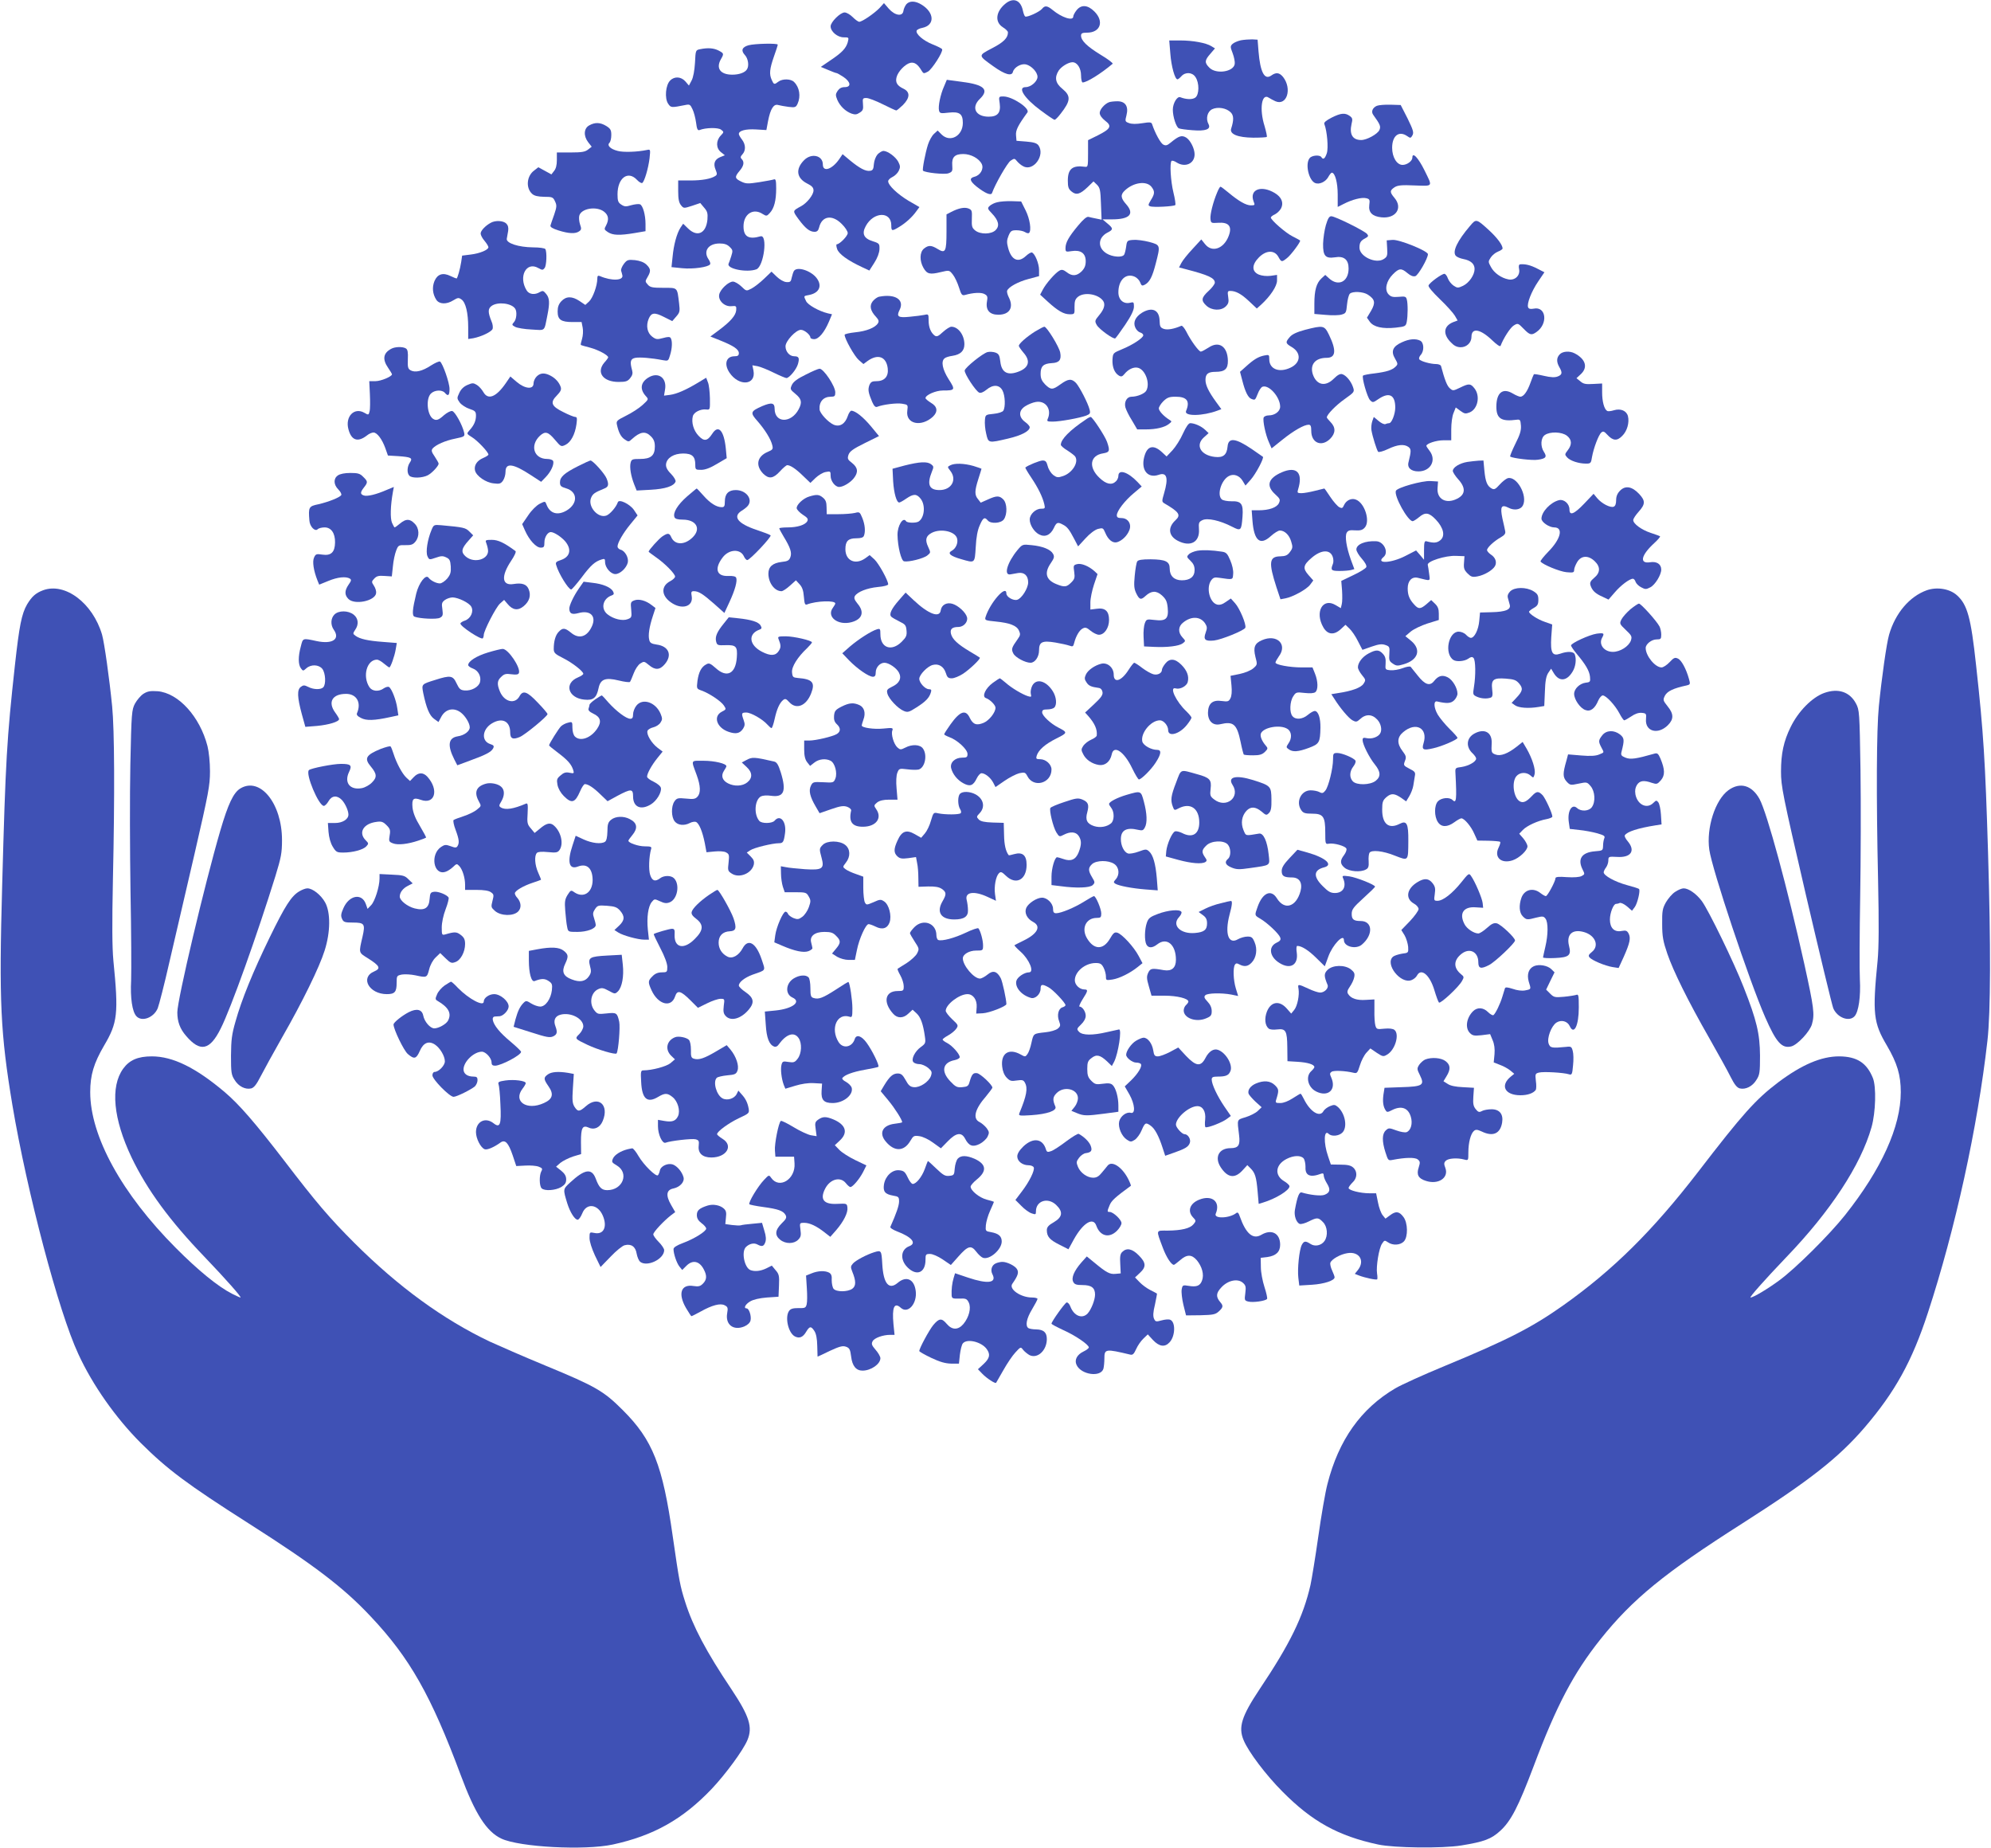 <?xml version="1.0" standalone="no"?>
<!DOCTYPE svg PUBLIC "-//W3C//DTD SVG 20010904//EN"
 "http://www.w3.org/TR/2001/REC-SVG-20010904/DTD/svg10.dtd">
<svg version="1.0" xmlns="http://www.w3.org/2000/svg"
 width="1280pt" height="1188pt" viewBox="0 0 1280 1188"
 preserveAspectRatio="xMidYMid meet">
<g transform="translate(0,1188) scale(0.1,-0.1)"
fill="#3f51b5" stroke="none">
<path d="M6462 11855 c-61 -51 -67 -117 -15 -150 18 -11 32 -25 33 -32 1 -36
-28 -65 -102 -103 -91 -48 -91 -45 8 -116 74 -53 119 -66 126 -36 8 30 53 55
84 48 36 -9 74 -50 74 -80 0 -29 -42 -66 -76 -66 -55 0 -9 -72 97 -150 44 -33
84 -60 89 -60 5 0 22 17 38 38 66 84 68 115 12 161 -45 36 -52 73 -24 117 18
27 63 54 89 54 30 0 55 -38 55 -85 0 -25 5 -45 10 -45 27 0 117 56 193 120 4
4 -30 30 -77 58 -88 54 -126 91 -126 123 0 15 8 19 38 19 86 0 112 72 48 136
-43 43 -85 46 -115 8 -12 -15 -21 -33 -21 -40 0 -31 -74 -7 -133 42 -34 28
-50 30 -68 7 -17 -20 -96 -56 -108 -49 -5 3 -11 20 -15 38 -14 68 -62 87 -114
43z"/>
<path d="M5827 11853 c-8 -10 -17 -29 -19 -43 -5 -38 -54 -31 -94 14 l-31 36
-29 -32 c-33 -34 -111 -88 -130 -88 -7 0 -26 14 -42 30 -17 17 -40 30 -52 30
-28 0 -90 -62 -90 -89 0 -34 44 -71 84 -71 34 0 34 0 26 -32 -12 -40 -38 -67
-113 -117 l-60 -41 48 -20 c25 -11 50 -20 54 -20 3 0 23 -11 44 -25 47 -32 51
-65 7 -65 -20 0 -34 -8 -45 -24 -14 -21 -14 -28 -2 -58 17 -39 51 -73 91 -88
23 -8 34 -7 53 6 21 13 24 22 21 55 -3 36 -2 39 22 39 14 0 61 -18 105 -40 44
-22 83 -40 87 -40 4 0 23 16 43 35 46 47 47 84 3 105 -40 19 -53 40 -44 74 9
36 55 84 88 92 27 6 49 -9 74 -52 11 -18 14 -18 40 -4 25 14 97 125 91 143 -1
5 -29 19 -62 32 -60 24 -109 67 -102 88 2 6 19 15 37 18 81 17 78 98 -5 149
-40 25 -77 26 -98 3z"/>
<path d="M7977 11621 c-21 -5 -45 -15 -54 -24 -14 -14 -14 -19 2 -60 9 -24 15
-55 13 -68 -7 -51 -120 -68 -163 -24 -32 32 -31 47 6 89 l30 35 -23 14 c-33
21 -118 37 -200 37 l-71 0 7 -85 c6 -80 29 -165 46 -165 4 0 15 9 25 20 26 29
71 26 91 -6 25 -37 24 -112 -1 -131 -19 -14 -58 -13 -97 2 -20 8 -48 -39 -48
-80 0 -46 22 -113 39 -120 9 -4 48 -9 87 -12 85 -7 120 6 104 38 -20 36 -8 82
23 97 36 17 91 8 119 -20 20 -20 21 -49 3 -105 -11 -35 42 -57 142 -58 45 0
84 2 87 5 3 3 -4 34 -14 69 -35 110 -19 215 27 183 10 -6 29 -17 43 -23 73
-31 108 80 49 156 -24 29 -45 32 -77 9 -43 -30 -70 23 -81 155 l-6 76 -35 2
c-19 0 -52 -2 -73 -6z"/>
<path d="M4812 11589 c-42 -12 -50 -34 -23 -63 21 -22 28 -70 13 -92 -13 -21
-51 -34 -94 -34 -77 0 -107 41 -73 100 20 35 19 37 -15 55 -31 16 -68 19 -118
9 -30 -6 -30 -6 -34 -88 -3 -49 -11 -94 -22 -114 l-17 -32 -22 26 c-28 32 -71
35 -99 6 -29 -29 -36 -113 -13 -148 18 -27 20 -27 111 -9 28 6 32 3 46 -27 9
-18 19 -57 23 -86 5 -41 10 -52 22 -48 40 16 119 17 138 3 20 -15 20 -16 -2
-39 -31 -33 -30 -81 2 -106 l25 -20 -30 -12 c-36 -15 -46 -42 -29 -82 10 -25
10 -31 -2 -39 -29 -19 -86 -29 -161 -29 l-78 0 0 -69 c0 -51 5 -74 18 -90 17
-21 18 -21 71 -4 l53 18 25 -30 c21 -24 24 -36 21 -77 -9 -89 -65 -114 -124
-57 l-32 31 -17 -25 c-24 -37 -44 -111 -51 -188 l-7 -66 69 -7 c70 -7 168 7
179 25 4 5 -1 19 -9 31 -37 53 -3 103 70 103 31 0 49 -6 65 -22 21 -20 21 -25
10 -60 -7 -21 -14 -43 -17 -48 -14 -33 118 -59 179 -36 48 19 74 226 26 212
-76 -22 -109 -2 -109 64 0 80 63 120 124 79 23 -14 26 -14 45 7 28 30 41 80
41 158 0 50 -3 62 -14 58 -8 -3 -51 -11 -95 -18 -72 -11 -85 -11 -116 4 -42
20 -43 30 -10 69 27 32 32 57 13 76 -9 9 -8 16 5 30 23 25 21 64 -3 95 -11 14
-20 30 -20 36 0 21 44 33 110 29 l67 -4 11 59 c15 77 36 111 65 102 12 -3 42
-9 67 -12 42 -5 47 -3 58 21 21 47 12 105 -23 139 -20 21 -75 22 -101 2 -26
-20 -29 -19 -42 10 -18 38 -14 72 13 150 14 39 25 73 25 78 0 10 -148 7 -188
-4z"/>
<path d="M6069 11324 c-23 -51 -39 -128 -32 -155 5 -18 11 -19 62 -13 70 8 91
-8 91 -66 0 -84 -82 -129 -137 -74 l-25 25 -24 -22 c-13 -12 -30 -43 -38 -68
-17 -53 -38 -162 -32 -168 13 -13 138 -26 163 -17 25 9 28 14 25 51 -4 53 16
73 71 73 49 0 102 -29 119 -65 14 -31 -10 -72 -47 -81 -35 -9 -31 -27 13 -63
56 -44 94 -60 100 -41 19 55 98 193 119 207 24 16 26 16 42 -4 9 -11 27 -26
40 -32 65 -35 142 72 97 135 -11 14 -30 20 -78 24 l-63 5 -3 35 c-3 33 12 63
73 147 19 26 -97 103 -154 103 -30 0 -31 0 -24 -45 8 -60 -13 -85 -71 -85 -85
0 -114 60 -56 115 61 59 27 91 -116 109 l-97 13 -18 -43z"/>
<path d="M7130 11223 c-29 -11 -60 -47 -60 -69 0 -14 13 -33 35 -50 45 -34 36
-52 -47 -94 l-63 -31 0 -87 c0 -81 -1 -87 -20 -84 -80 11 -110 -13 -110 -89 0
-41 4 -54 24 -70 30 -25 55 -18 104 29 l37 36 23 -22 c19 -20 22 -35 25 -123
l4 -101 -34 7 c-18 3 -41 9 -50 11 -11 3 -33 -15 -67 -56 -60 -72 -81 -109
-81 -145 0 -24 2 -25 40 -19 58 9 90 -14 90 -65 0 -28 -7 -45 -26 -65 -32 -31
-62 -33 -97 -5 -20 15 -31 18 -45 10 -27 -14 -88 -84 -108 -123 l-17 -32 49
-45 c66 -60 103 -81 141 -81 32 0 32 1 31 47 0 37 4 50 22 65 41 33 131 18
162 -26 15 -22 7 -53 -24 -90 -30 -36 -31 -40 -17 -65 15 -27 107 -93 119 -86
4 3 33 42 64 88 39 58 56 94 56 116 0 29 -2 31 -25 25 -42 -10 -75 19 -75 67
0 80 49 126 106 100 13 -6 29 -22 34 -36 8 -22 13 -24 30 -15 31 17 48 50 70
135 31 120 31 120 -42 140 -35 9 -81 15 -103 13 -38 -3 -40 -5 -45 -43 -3 -22
-9 -46 -13 -52 -12 -20 -76 -15 -113 8 -59 36 -56 102 6 134 38 19 38 27 -1
59 l-31 26 61 0 c113 0 146 34 92 96 -37 41 -39 63 -8 91 55 51 137 62 169 23
23 -29 23 -45 -3 -86 -18 -30 -19 -35 -5 -40 20 -8 153 -1 162 8 3 4 -2 40
-12 80 -18 74 -25 191 -12 204 4 3 19 -1 32 -10 55 -35 116 -8 116 52 0 36
-26 89 -53 107 -29 18 -48 12 -100 -31 -23 -19 -32 -22 -49 -13 -17 9 -52 73
-71 130 -4 14 -14 15 -64 7 -38 -6 -67 -6 -85 1 -25 9 -26 12 -16 50 15 58 -8
91 -60 90 -20 0 -44 -3 -52 -6z"/>
<path d="M8852 11200 c-28 -12 -39 -38 -23 -59 45 -62 49 -74 39 -97 -12 -26
-81 -64 -117 -64 -55 0 -77 36 -62 103 8 32 6 39 -12 52 -30 21 -56 19 -116
-11 -36 -19 -51 -31 -47 -41 18 -45 27 -155 16 -188 -12 -35 -23 -44 -35 -25
-10 16 -61 12 -75 -6 -31 -36 -6 -145 36 -161 26 -10 65 8 82 37 9 17 20 30
24 30 21 0 38 -64 38 -140 l0 -80 38 19 c56 29 117 44 145 37 22 -5 25 -10 20
-44 -6 -47 19 -73 79 -79 92 -9 138 60 83 125 -31 37 -31 47 0 68 20 13 45 16
130 12 121 -4 116 -11 63 97 -40 81 -78 121 -78 82 0 -22 -34 -47 -63 -47 -37
0 -67 50 -67 110 0 78 44 112 97 75 20 -14 23 -14 34 6 9 18 4 34 -32 108
l-44 86 -65 2 c-36 1 -75 -2 -88 -7z"/>
<path d="M3788 11074 c-35 -19 -38 -68 -6 -109 l22 -28 -23 -18 c-19 -15 -40
-19 -112 -19 l-89 0 0 -49 c0 -32 -6 -56 -18 -70 l-17 -22 -42 23 -42 23 -27
-21 c-48 -35 -55 -112 -13 -150 14 -13 37 -18 77 -19 52 0 58 -2 70 -29 12
-25 12 -35 -5 -85 -11 -31 -22 -62 -24 -70 -3 -10 13 -20 51 -32 66 -21 110
-23 133 -6 15 10 16 17 6 45 -6 18 -8 43 -5 55 12 48 112 64 160 26 29 -23 32
-51 12 -89 -13 -23 -12 -26 12 -42 32 -21 76 -22 172 -6 l70 12 0 46 c0 59
-17 120 -36 127 -9 3 -34 0 -56 -6 -33 -10 -43 -10 -64 4 -20 13 -24 24 -24
66 0 105 67 155 125 93 13 -14 28 -23 34 -20 14 9 39 93 47 159 6 57 6 58 -17
53 -62 -13 -152 -16 -188 -6 -47 12 -70 35 -53 52 7 7 12 29 12 50 0 32 -5 41
-32 58 -39 24 -73 25 -110 4z"/>
<path d="M5642 10888 c-12 -14 -22 -40 -24 -63 -2 -32 -7 -41 -25 -43 -28 -4
-66 16 -127 66 l-49 41 -21 -31 c-46 -67 -106 -87 -106 -35 0 58 -73 75 -120
28 -57 -57 -50 -116 20 -151 30 -15 40 -26 40 -44 0 -28 -41 -80 -79 -101 -57
-31 -57 -29 -17 -84 44 -59 71 -81 103 -81 16 0 24 8 29 28 18 74 83 85 145
23 22 -21 39 -48 39 -59 0 -19 -52 -72 -70 -72 -5 0 -4 -14 2 -31 11 -32 68
-73 160 -116 l47 -22 32 50 c20 31 32 64 33 87 1 35 -1 38 -42 51 -59 18 -73
49 -46 98 50 93 164 96 164 5 0 -38 4 -39 50 -11 42 25 85 64 111 101 l20 27
-71 41 c-71 43 -130 99 -130 125 0 8 12 20 27 27 15 7 34 25 41 40 11 23 10
32 -3 58 -17 32 -68 70 -96 70 -8 0 -25 -10 -37 -22z"/>
<path d="M7825 10643 c-27 -64 -46 -142 -43 -170 3 -27 5 -28 49 -25 69 5 92
-23 68 -85 -31 -82 -107 -109 -152 -52 l-24 30 -56 -61 c-32 -34 -64 -74 -72
-90 l-15 -29 42 -11 c147 -38 188 -57 188 -87 0 -9 -18 -33 -40 -53 -47 -43
-50 -62 -14 -95 35 -32 95 -34 125 -4 17 17 20 29 15 60 -5 34 -4 39 13 39 36
0 71 -19 121 -66 l50 -47 27 24 c61 56 103 120 103 156 l0 36 -42 -6 c-26 -3
-55 0 -75 8 -47 20 -46 64 1 111 46 46 99 48 124 4 20 -36 22 -36 56 -9 26 20
91 108 84 113 -1 2 -23 14 -47 26 -45 22 -141 106 -141 122 0 4 12 14 26 20
14 7 32 24 40 39 18 36 3 72 -40 98 -88 53 -165 23 -137 -53 10 -24 9 -26 -17
-26 -31 0 -77 26 -143 81 -26 22 -49 39 -53 39 -3 0 -13 -17 -21 -37z"/>
<path d="M6411 10580 c-18 -4 -40 -15 -49 -24 -15 -14 -13 -19 15 -48 43 -45
51 -80 24 -107 -28 -28 -99 -29 -132 -2 -20 16 -23 27 -21 75 2 52 0 57 -22
66 -26 10 -64 2 -112 -23 l-29 -15 0 -111 c0 -129 -7 -142 -56 -112 -42 26
-60 26 -89 3 -28 -23 -29 -79 -3 -124 23 -40 41 -44 111 -27 55 13 55 13 78
-16 12 -15 30 -53 39 -82 15 -48 20 -54 39 -49 52 15 104 18 125 6 19 -10 22
-17 16 -49 -9 -54 17 -84 73 -84 73 0 101 47 67 113 -8 16 -13 35 -10 42 10
24 70 57 138 75 l67 18 0 40 c0 41 -27 106 -46 112 -6 2 -23 -8 -38 -22 -50
-47 -94 -27 -115 52 -9 34 -9 49 3 78 13 31 19 35 51 35 19 0 44 -5 55 -12 10
-7 22 -9 26 -5 16 16 5 90 -22 144 l-29 58 -60 2 c-33 1 -75 -2 -94 -7z"/>
<path d="M8524 10433 c-9 -31 -17 -85 -18 -120 -1 -78 15 -96 76 -87 58 10 88
-14 88 -72 0 -86 -67 -118 -127 -62 l-23 21 -25 -23 c-32 -30 -45 -77 -45
-161 l0 -67 73 -6 c39 -4 86 -3 102 2 28 8 30 12 35 65 3 31 11 62 18 69 17
17 86 14 116 -6 46 -30 50 -52 21 -103 l-27 -45 19 -27 c25 -33 81 -46 166
-37 62 7 65 9 71 38 7 38 8 116 0 144 -5 18 -11 20 -52 16 -38 -3 -50 0 -66
17 -26 29 -14 85 29 128 40 40 54 41 94 7 20 -17 37 -23 50 -19 19 6 81 114
81 141 0 21 -185 96 -228 92 l-37 -3 3 -52 c3 -46 0 -54 -22 -68 -50 -33 -156
16 -156 73 0 33 8 45 38 61 19 10 21 15 11 27 -16 20 -206 114 -230 114 -14 0
-22 -14 -35 -57z"/>
<path d="M9450 10427 c-81 -95 -114 -164 -91 -191 7 -8 28 -17 49 -21 47 -9
72 -31 72 -64 0 -38 -35 -89 -74 -108 -32 -15 -37 -15 -61 1 -15 10 -31 31
-37 47 -5 16 -16 29 -22 29 -17 0 -96 -57 -102 -75 -3 -8 26 -43 73 -88 43
-41 86 -89 96 -106 l18 -31 -27 -10 c-61 -24 -70 -73 -21 -126 24 -26 41 -35
66 -36 39 -1 71 29 71 67 0 61 57 51 134 -23 29 -28 50 -42 53 -35 19 50 63
118 85 131 26 16 28 15 63 -21 40 -41 51 -44 83 -21 76 53 62 167 -18 150 -22
-4 -32 -1 -36 9 -9 23 21 101 65 166 l40 59 -47 24 c-43 22 -76 30 -109 27 -8
-1 -11 -11 -7 -30 9 -41 -26 -75 -68 -67 -47 9 -93 42 -113 80 -18 33 -18 35
-1 61 10 15 31 32 47 38 16 6 29 15 29 20 0 22 -35 69 -86 116 -83 76 -84 76
-124 28z"/>
<path d="M3155 10448 c-35 -19 -65 -51 -65 -69 0 -10 11 -31 25 -47 14 -17 25
-35 25 -41 0 -17 -55 -40 -113 -47 l-56 -7 -6 -41 c-7 -45 -24 -106 -30 -106
-3 0 -20 7 -39 16 -49 24 -84 12 -103 -33 -16 -40 -12 -83 12 -120 19 -29 66
-31 110 -3 28 17 34 18 52 5 27 -19 43 -86 43 -179 l0 -75 33 5 c51 10 117 41
124 60 3 9 1 31 -7 48 -24 59 -24 82 1 100 40 28 128 17 151 -18 13 -19 9 -69
-8 -87 -14 -16 -14 -18 8 -30 13 -7 60 -15 105 -17 93 -5 80 -17 103 96 15 76
13 107 -9 133 -17 21 -22 22 -40 12 -32 -20 -69 -16 -85 10 -55 88 -3 189 75
144 25 -14 29 -14 40 0 13 15 16 103 5 122 -4 6 -38 11 -79 11 -94 1 -173 27
-169 55 2 11 6 34 9 51 3 21 -1 36 -12 47 -19 19 -70 22 -100 5z"/>
<path d="M4011 10184 c-12 -16 -20 -35 -18 -44 3 -8 6 -21 8 -29 9 -35 -69
-38 -143 -6 -14 6 -18 2 -18 -17 0 -44 -29 -124 -53 -146 l-24 -22 -37 25
c-48 32 -86 32 -117 -1 -17 -18 -24 -37 -24 -66 0 -53 22 -68 96 -68 l58 0 7
-36 c4 -20 2 -52 -4 -72 -6 -20 -10 -37 -8 -39 2 -2 29 -10 61 -18 52 -14 115
-48 115 -62 0 -3 -11 -19 -26 -35 -52 -63 -6 -123 93 -123 46 0 58 4 74 24 15
18 18 32 13 50 -16 57 -11 75 21 81 29 5 105 -1 176 -15 34 -6 36 -6 47 33 14
45 15 91 4 109 -5 9 -18 9 -50 0 -37 -10 -45 -9 -69 9 -32 24 -41 70 -23 114
17 41 37 44 98 13 l54 -27 25 29 c23 26 25 34 19 84 -13 106 -7 101 -101 101
-70 0 -85 3 -100 20 -18 20 -18 22 -2 49 23 39 21 53 -8 81 -16 15 -41 24 -73
28 -44 4 -51 2 -71 -24z"/>
<path d="M5104 10138 c-4 -6 -10 -25 -14 -42 -5 -27 -10 -31 -35 -29 -16 1
-42 16 -62 35 l-33 32 -48 -46 c-26 -25 -62 -53 -81 -63 -33 -17 -33 -17 -65
14 -18 17 -42 31 -54 31 -28 0 -80 -48 -88 -82 -9 -39 34 -81 79 -76 30 3 32
1 30 -26 -3 -34 -36 -72 -112 -129 l-54 -40 65 -26 c85 -34 118 -57 118 -81 0
-15 -7 -20 -28 -20 -53 0 -69 -49 -33 -104 61 -92 173 -83 155 12 l-7 34 34
-6 c19 -4 66 -23 104 -42 39 -19 75 -34 81 -34 18 0 64 55 74 90 11 39 6 50
-24 50 -30 0 -56 30 -56 64 0 34 67 106 99 106 22 0 61 -32 61 -50 0 -5 11
-10 24 -10 29 0 65 42 95 112 l20 48 -27 6 c-57 14 -129 54 -140 79 -16 34
-17 32 20 39 66 13 86 60 47 110 -38 48 -126 75 -145 44z"/>
<path d="M5653 9973 c-13 -2 -31 -16 -42 -29 -23 -29 -16 -62 22 -102 16 -18
19 -27 11 -40 -17 -28 -74 -51 -146 -58 -37 -4 -68 -11 -68 -16 0 -26 64 -139
91 -162 l30 -26 27 20 c66 47 119 28 129 -46 7 -53 -20 -84 -72 -84 -29 0 -37
-5 -46 -26 -10 -29 -7 -47 18 -107 12 -27 21 -36 32 -32 38 15 126 26 161 20
37 -6 38 -7 33 -45 -12 -85 89 -108 165 -38 33 32 29 65 -13 89 -19 12 -35 25
-35 30 0 20 66 49 112 49 79 0 81 4 37 72 -40 63 -51 116 -26 135 6 6 29 13
51 16 51 8 76 32 76 74 0 60 -40 113 -84 113 -9 0 -33 -15 -54 -34 -30 -28
-40 -32 -53 -23 -25 19 -39 53 -39 98 0 40 -1 41 -27 35 -16 -3 -58 -9 -94
-12 -75 -8 -87 1 -66 43 34 66 -27 106 -130 86z"/>
<path d="M7342 9870 c-43 -27 -59 -62 -43 -96 6 -14 20 -28 31 -31 11 -3 20
-11 20 -18 0 -17 -68 -62 -137 -90 -57 -24 -58 -24 -61 -67 -2 -47 13 -85 41
-102 15 -9 22 -7 36 10 25 31 60 47 87 40 47 -12 79 -99 54 -146 -10 -20 -59
-40 -96 -40 -29 0 -48 -33 -39 -68 4 -15 22 -53 42 -84 l34 -58 57 0 c65 0
119 13 147 35 20 16 20 16 1 28 -35 22 -66 56 -66 72 0 9 13 30 29 46 25 24
38 29 79 29 73 0 94 -28 67 -92 -14 -35 108 -33 203 3 l24 9 -35 48 c-47 65
-67 106 -67 140 0 39 17 52 65 52 60 0 80 19 79 72 -2 91 -57 129 -124 84 -22
-14 -44 -26 -50 -26 -13 0 -66 73 -93 128 -12 23 -26 40 -32 38 -49 -21 -89
-28 -113 -20 -22 8 -26 15 -27 53 -2 69 -48 90 -113 51z"/>
<path d="M6654 9749 c-55 -35 -104 -78 -104 -92 0 -5 14 -25 30 -44 45 -51 36
-93 -25 -119 -75 -31 -116 -11 -124 62 -5 41 -10 50 -32 58 -14 5 -37 6 -50 3
-31 -8 -143 -98 -147 -118 -4 -19 72 -135 94 -143 9 -4 28 4 46 19 42 35 83
33 103 -5 17 -32 20 -107 5 -130 -5 -8 -31 -17 -62 -20 -52 -5 -53 -6 -56 -40
-2 -19 1 -59 8 -87 14 -62 13 -62 141 -32 86 20 139 48 139 73 0 7 -13 22 -30
34 -43 32 -42 75 3 102 17 11 47 23 65 26 64 12 105 -46 78 -108 -7 -16 -3
-18 32 -18 46 0 174 23 216 39 24 10 27 15 21 38 -10 41 -64 145 -87 171 -29
30 -50 28 -100 -8 -51 -37 -62 -37 -99 -1 -22 23 -29 39 -29 69 0 48 18 65 72
68 48 2 63 21 54 68 -7 37 -86 166 -102 166 -5 0 -32 -14 -60 -31z"/>
<path d="M8390 9760 c-52 -14 -82 -28 -97 -45 -31 -35 -29 -42 12 -66 62 -37
58 -101 -8 -132 -73 -35 -137 -10 -137 54 0 29 -1 30 -32 24 -39 -8 -67 -25
-118 -71 l-38 -34 15 -57 c18 -71 37 -109 58 -117 24 -9 24 -9 41 33 8 22 22
42 30 45 41 16 114 -66 114 -128 0 -30 -34 -56 -73 -56 -15 0 -30 -6 -33 -14
-7 -19 12 -111 34 -159 l17 -39 70 56 c72 58 139 96 168 96 13 0 17 -9 17 -40
0 -77 66 -105 121 -51 36 36 37 73 4 107 -14 14 -25 28 -25 31 0 18 58 78 115
118 63 45 64 46 53 78 -13 37 -43 74 -69 82 -13 4 -30 -5 -54 -29 -54 -54
-111 -42 -135 28 -20 63 16 106 89 106 59 0 64 47 15 148 -30 61 -36 62 -154
32z"/>
<path d="M9013 9680 c-59 -26 -72 -58 -45 -104 19 -33 20 -37 5 -52 -23 -23
-58 -34 -136 -44 -38 -4 -71 -11 -74 -14 -10 -10 27 -140 45 -158 17 -17 19
-17 54 7 69 47 108 27 108 -55 0 -41 -23 -100 -39 -100 -5 0 -16 -2 -24 -6 -8
-3 -28 6 -45 21 l-30 25 -10 -28 c-5 -16 -8 -42 -5 -58 7 -41 34 -127 43 -138
5 -4 33 3 64 18 61 29 103 33 131 13 18 -14 18 -26 0 -99 -9 -35 17 -58 64
-58 79 0 118 73 71 133 -11 14 -20 28 -20 31 0 15 64 36 110 36 l50 0 0 70 c0
40 6 86 15 106 l14 35 30 -22 c26 -19 33 -20 59 -10 53 22 70 106 31 155 -25
32 -36 32 -93 4 -44 -21 -46 -21 -66 -3 -17 15 -32 53 -56 143 -2 6 -16 12
-31 12 -37 0 -101 18 -109 31 -3 6 1 18 10 28 23 25 21 78 -3 91 -29 15 -71
12 -118 -10z"/>
<path d="M2515 9638 c-51 -27 -58 -67 -20 -122 14 -20 25 -39 25 -42 0 -14
-71 -44 -106 -44 l-40 0 4 -84 c2 -47 2 -96 -2 -110 -6 -24 -7 -25 -34 -9 -65
37 -124 -25 -102 -106 19 -72 60 -86 119 -40 13 11 32 19 42 19 23 0 55 -42
76 -100 l17 -48 67 -4 c83 -6 94 -12 74 -41 -18 -26 -20 -68 -3 -85 17 -17 83
-15 118 3 27 14 70 60 70 75 0 4 -11 24 -25 45 -21 30 -23 40 -14 52 21 24 81
51 147 64 58 12 61 14 56 38 -11 49 -59 136 -77 139 -10 2 -33 -10 -53 -27
-35 -32 -50 -36 -70 -23 -38 25 -47 129 -14 162 24 24 72 26 90 5 21 -25 30
-17 30 25 0 40 -44 165 -61 176 -6 3 -31 -8 -58 -25 -56 -37 -101 -47 -130
-32 -18 10 -21 19 -19 72 2 44 -1 62 -12 69 -20 13 -70 12 -95 -2z"/>
<path d="M10027 9602 c-21 -22 -21 -49 -2 -82 21 -36 18 -49 -11 -60 -18 -7
-44 -6 -87 4 -34 8 -64 13 -66 10 -2 -2 -12 -27 -22 -55 -20 -56 -44 -89 -65
-89 -7 0 -29 9 -49 21 -64 38 -105 5 -105 -85 0 -77 32 -97 130 -84 23 3 25
-1 28 -38 2 -31 -6 -58 -36 -117 -21 -43 -36 -79 -33 -82 19 -11 142 -26 178
-20 51 7 60 18 39 50 -24 36 -21 91 6 109 33 23 109 21 142 -5 32 -25 33 -57
5 -93 -20 -26 -20 -28 -4 -46 20 -22 74 -40 122 -40 29 0 32 3 38 43 10 56 42
142 60 157 11 10 19 7 37 -13 37 -41 64 -43 97 -9 32 31 47 86 37 127 -9 35
-47 51 -90 38 -19 -6 -39 -8 -44 -4 -19 11 -32 61 -32 119 l0 57 -58 -3 c-47
-3 -63 0 -82 17 l-25 20 28 26 c47 44 31 97 -40 134 -33 17 -78 13 -96 -7z"/>
<path d="M5180 9472 c-53 -26 -79 -45 -89 -66 -12 -27 -12 -29 23 -58 39 -32
44 -54 21 -98 -48 -92 -155 -91 -155 3 0 38 -19 42 -79 17 -77 -34 -80 -42
-31 -97 48 -55 86 -116 95 -155 6 -24 3 -29 -28 -42 -70 -29 -82 -88 -30 -141
36 -35 64 -32 107 15 20 22 41 40 47 40 20 0 55 -23 101 -68 l48 -46 33 32
c18 17 47 35 65 38 31 6 32 5 32 -25 0 -33 29 -71 55 -71 26 0 72 28 94 56 30
38 27 68 -11 98 -29 22 -31 28 -23 53 8 22 30 38 103 74 l93 46 -51 62 c-50
60 -101 101 -127 101 -6 0 -17 -16 -23 -35 -17 -50 -51 -71 -90 -55 -35 15
-89 73 -91 98 -4 50 25 82 72 82 25 0 29 4 29 28 0 40 -75 152 -101 152 -8 0
-48 -17 -89 -38z"/>
<path d="M3450 9460 c-11 -11 -20 -31 -20 -45 0 -40 -55 -35 -108 10 l-41 35
-30 -44 c-61 -88 -113 -109 -143 -57 -9 16 -27 37 -41 46 -23 14 -29 15 -61 1
-24 -10 -42 -27 -53 -51 -16 -34 -16 -36 3 -63 12 -15 40 -33 62 -40 37 -12
42 -18 42 -44 0 -33 -13 -63 -42 -94 -19 -22 -19 -22 16 -44 35 -21 106 -96
106 -112 0 -4 -15 -14 -34 -22 -40 -17 -60 -48 -52 -81 9 -35 69 -77 120 -82
37 -5 46 -2 60 18 9 13 16 38 16 57 0 59 49 53 163 -22 l66 -43 30 31 c33 34
55 82 47 103 -3 7 -20 13 -38 13 -86 0 -113 87 -47 149 34 31 53 26 96 -25 39
-46 40 -47 69 -33 34 17 61 67 70 132 5 38 4 47 -8 47 -8 0 -43 14 -76 31 -78
38 -87 62 -42 107 24 25 30 37 25 54 -10 30 -34 57 -67 74 -37 19 -64 18 -88
-6z"/>
<path d="M4168 9453 c-50 -31 -56 -75 -16 -119 19 -21 18 -21 -22 -58 -22 -20
-70 -51 -105 -68 -58 -29 -64 -34 -59 -57 11 -51 26 -80 51 -96 23 -16 26 -16
46 3 53 48 87 53 122 17 18 -18 25 -35 25 -65 0 -58 -25 -80 -95 -80 -50 0
-55 -2 -61 -25 -7 -30 2 -84 23 -138 l16 -40 91 5 c92 5 148 23 159 52 3 8 -9
29 -29 50 -26 26 -34 44 -32 63 5 40 50 68 110 68 58 0 78 -19 78 -72 0 -32 2
-33 38 -33 25 0 58 12 101 38 l63 37 -6 64 c-12 115 -48 154 -87 93 -31 -48
-53 -51 -89 -12 -31 33 -46 84 -36 124 6 26 49 48 86 44 25 -3 25 -2 24 72 -1
41 -6 88 -13 103 l-11 29 -53 -32 c-78 -47 -136 -72 -179 -78 l-39 -5 6 36
c15 77 -42 120 -107 80z"/>
<path d="M6980 9183 c-102 -68 -160 -127 -160 -162 0 -6 19 -23 43 -37 23 -15
45 -32 49 -38 25 -37 -18 -106 -78 -126 -32 -11 -40 -10 -63 7 -14 11 -30 36
-35 56 -8 30 -14 37 -33 37 -19 0 -95 -31 -111 -45 -2 -2 15 -31 38 -65 43
-64 73 -124 84 -172 6 -26 4 -28 -22 -28 -34 0 -72 -36 -72 -69 0 -35 28 -79
60 -96 38 -20 73 -5 95 41 17 37 25 40 58 22 28 -14 41 -31 73 -92 l25 -48 47
51 c28 31 60 55 80 61 32 8 34 7 47 -23 19 -47 49 -70 77 -62 32 10 64 41 78
76 17 40 -8 79 -50 79 -23 0 -30 5 -30 18 0 27 50 93 109 142 l51 43 -27 29
c-62 65 -123 84 -123 39 0 -11 -7 -27 -16 -35 -26 -26 -62 -19 -105 22 -73 68
-62 145 23 158 42 7 45 16 25 74 -14 39 -94 160 -105 160 -4 0 -19 -7 -32 -17z"/>
<path d="M7605 9093 c-16 -37 -47 -85 -67 -107 l-38 -40 -28 26 c-52 49 -91
44 -111 -13 -32 -92 12 -157 88 -131 53 19 64 -20 35 -118 -15 -51 -15 -55 1
-65 96 -56 109 -75 72 -109 -51 -47 -45 -101 15 -132 81 -42 142 -9 136 75 -3
41 0 47 23 58 32 15 111 -2 189 -42 58 -30 61 -27 68 64 6 83 -7 101 -73 99
-25 0 -52 5 -60 12 -33 28 -4 124 45 150 31 17 68 4 89 -31 l18 -30 34 38 c32
36 87 139 78 147 -2 2 -35 24 -72 50 -105 71 -150 75 -155 16 -5 -54 -28 -73
-81 -67 -91 10 -128 74 -72 125 l31 28 -22 21 c-25 24 -69 43 -96 43 -11 0
-27 -24 -47 -67z"/>
<path d="M3715 8883 c-87 -44 -115 -69 -115 -103 0 -23 6 -29 40 -39 74 -22
76 -97 5 -141 -59 -36 -110 -22 -132 38 -8 21 -9 21 -43 4 -20 -10 -52 -41
-74 -74 l-39 -57 19 -43 c27 -60 71 -108 100 -108 21 0 24 5 24 34 0 33 21 66
41 66 21 0 68 -31 93 -60 43 -52 31 -100 -29 -120 -30 -10 -35 -15 -29 -33 15
-53 78 -155 96 -156 4 -1 34 34 67 77 59 79 86 103 129 116 19 6 22 4 22 -17
0 -35 36 -77 66 -77 30 0 71 38 80 74 7 31 -18 76 -47 83 -10 3 -19 12 -19 20
0 24 36 87 84 145 l45 55 -24 36 c-26 37 -95 71 -103 49 -10 -31 -51 -78 -74
-86 -54 -19 -121 59 -98 114 11 26 22 34 83 59 29 11 33 25 17 65 -12 31 -88
116 -104 116 -6 -1 -42 -17 -81 -37z"/>
<path d="M9434 8911 c-50 -8 -94 -35 -94 -58 0 -8 16 -33 35 -54 49 -54 47
-97 -6 -124 -71 -37 -133 -4 -127 68 l3 42 -48 3 c-54 3 -215 -42 -223 -63
-13 -33 77 -195 108 -195 5 0 23 11 40 25 41 35 65 31 109 -15 50 -53 62 -106
28 -133 -21 -17 -42 -19 -89 -6 -12 3 -15 -8 -15 -58 l0 -61 -25 30 -26 30
-70 -36 c-92 -47 -193 -51 -139 -6 35 29 2 99 -47 101 -72 4 -128 -20 -128
-53 0 -11 16 -38 35 -59 21 -24 32 -44 29 -54 -4 -9 -41 -32 -84 -52 l-77 -37
5 -62 c2 -34 2 -74 -2 -88 l-6 -25 -34 20 c-83 49 -135 -46 -78 -144 28 -48
70 -51 114 -9 l28 26 26 -25 c14 -13 39 -49 54 -80 l29 -56 60 21 c46 16 66
18 88 10 26 -9 28 -13 25 -56 -3 -41 -1 -48 23 -64 22 -15 31 -15 68 -4 94 27
116 94 50 150 l-38 31 34 29 c19 16 67 39 107 52 l74 23 0 41 c0 30 -6 46 -25
64 l-24 23 -31 -27 c-38 -32 -51 -32 -77 -3 -32 34 -43 62 -43 105 0 49 27 77
65 68 86 -21 79 -24 73 25 -3 24 -7 50 -9 58 -6 23 114 61 181 58 l55 -2 -3
-42 c-3 -35 1 -47 23 -69 22 -22 31 -25 63 -19 45 8 98 40 113 66 14 26 3 56
-27 75 -13 9 -24 22 -24 28 0 16 45 58 88 82 24 14 32 24 29 39 -2 11 -10 48
-18 82 -16 77 -7 93 40 69 36 -19 77 -12 91 14 34 63 -40 194 -98 176 -11 -4
-34 -22 -51 -41 -26 -29 -35 -34 -51 -25 -29 16 -40 43 -47 115 l-6 65 -31 -1
c-17 -1 -50 -5 -72 -8z"/>
<path d="M5816 8888 l-78 -21 4 -81 c5 -77 22 -136 39 -136 5 0 25 11 45 25
47 32 67 32 93 -1 32 -41 25 -121 -13 -146 -16 -11 -74 -10 -81 2 -19 30 -55
-28 -55 -87 1 -76 24 -168 42 -171 30 -6 126 18 150 38 22 18 22 18 5 55 -21
45 -15 70 23 90 58 30 151 10 163 -36 8 -29 -8 -65 -34 -79 -30 -16 -10 -34
60 -54 90 -26 87 -29 94 78 3 63 12 110 26 140 21 49 31 55 51 31 20 -24 86
-19 104 7 23 33 21 103 -4 128 -25 25 -43 25 -100 -1 l-45 -20 -17 22 c-23 27
-23 53 2 131 11 34 20 64 20 65 0 1 -23 9 -52 18 -60 17 -121 19 -149 4 -19
-10 -19 -10 1 -36 44 -57 7 -123 -70 -123 -67 0 -82 36 -49 118 13 31 12 35
-5 48 -26 19 -74 16 -170 -8z"/>
<path d="M8240 8844 c-87 -38 -102 -86 -43 -140 33 -30 35 -36 25 -58 -13 -28
-63 -46 -131 -46 l-44 0 5 -67 c10 -129 49 -162 118 -99 22 20 48 36 58 36 31
0 61 -29 73 -71 11 -35 10 -43 -8 -67 -16 -22 -29 -27 -63 -28 -71 -1 -75 -40
-24 -198 l26 -78 32 6 c48 9 137 58 159 88 l20 27 -31 35 c-38 43 -34 64 20
110 61 53 119 56 136 7 5 -14 6 -35 1 -46 -16 -40 -11 -45 44 -45 28 0 61 3
73 6 l21 6 -23 62 c-28 79 -39 149 -26 172 8 14 20 18 54 15 34 -2 48 2 62 18
37 41 -1 160 -58 180 -28 11 -61 -5 -75 -35 -9 -21 -14 -23 -31 -14 -11 6 -37
35 -57 65 -20 30 -37 55 -39 55 -2 0 -29 -7 -61 -15 -31 -8 -70 -15 -86 -15
-26 0 -28 3 -22 23 34 108 -8 153 -105 111z"/>
<path d="M2172 8824 c-29 -20 -28 -59 3 -90 14 -14 22 -30 19 -36 -10 -16 -82
-44 -146 -59 -63 -13 -66 -18 -59 -104 2 -39 36 -74 53 -57 7 7 27 12 45 12
42 0 68 -37 67 -97 -1 -63 -26 -86 -81 -78 -39 6 -44 4 -54 -19 -12 -25 -3
-84 22 -147 l11 -27 59 24 c60 25 113 30 138 15 11 -7 10 -14 -8 -39 -26 -38
-27 -66 -1 -92 40 -40 171 -13 178 37 2 12 -4 33 -14 48 -16 24 -16 27 2 46
15 16 28 20 66 17 l47 -3 7 65 c3 36 13 81 21 101 13 34 16 36 59 35 37 -1 50
4 65 23 27 33 25 86 -6 116 -31 32 -56 31 -93 0 -17 -14 -32 -25 -35 -25 -2 0
-10 14 -17 30 -12 30 -10 108 6 198 l6 32 -46 -19 c-66 -29 -124 -43 -146 -36
-25 8 -25 20 0 52 26 33 25 39 -5 68 -20 21 -34 25 -82 25 -37 0 -67 -6 -81
-16z"/>
<path d="M10416 8727 c-18 -18 -26 -37 -26 -62 0 -23 -5 -38 -16 -42 -22 -8
-76 20 -105 54 l-24 29 -60 -63 c-65 -68 -95 -80 -95 -38 0 37 -35 68 -68 60
-54 -14 -112 -75 -112 -119 0 -22 49 -56 82 -56 60 0 43 -74 -38 -156 -30 -31
-52 -59 -50 -63 12 -19 123 -65 167 -69 43 -4 49 -2 49 14 0 11 9 34 20 52 26
42 71 44 112 5 38 -36 37 -74 -3 -107 -24 -20 -29 -31 -24 -48 11 -34 31 -53
76 -73 l40 -19 40 46 c38 45 95 88 117 88 6 0 14 -9 17 -20 4 -11 20 -27 36
-35 26 -14 32 -14 59 0 31 16 70 80 70 114 0 35 -29 54 -72 47 -70 -11 -58 45
26 122 25 23 42 43 38 45 -4 3 -31 12 -60 22 -58 19 -112 58 -112 82 0 9 16
33 35 54 43 48 44 70 3 114 -45 48 -88 56 -122 22z"/>
<path d="M4416 8688 c-60 -53 -91 -104 -80 -132 4 -11 20 -16 53 -16 87 0 120
-58 65 -113 -52 -52 -116 -52 -139 1 -12 27 -22 27 -57 4 -22 -15 -88 -88 -88
-98 0 -2 21 -17 46 -35 57 -39 124 -107 124 -125 0 -7 -13 -20 -30 -29 -61
-31 -60 -92 2 -136 70 -51 146 -29 135 38 -5 28 -3 33 14 33 30 0 57 -17 130
-81 l66 -59 33 71 c36 78 51 134 43 155 -3 9 -20 13 -50 12 -77 -4 -92 47 -37
119 40 53 113 57 136 8 6 -14 16 -25 22 -25 17 0 159 151 150 159 -5 5 -45 20
-90 35 -120 40 -156 85 -96 123 15 9 33 23 40 32 34 42 -11 101 -78 101 -47 0
-70 -25 -70 -73 0 -31 -4 -37 -20 -37 -34 0 -75 26 -118 75 -22 25 -41 45 -43
45 -2 0 -30 -24 -63 -52z"/>
<path d="M5204 8689 c-40 -11 -86 -55 -82 -77 2 -9 20 -28 40 -41 30 -19 35
-27 28 -41 -13 -24 -63 -40 -126 -40 -30 0 -54 -3 -54 -6 0 -4 13 -28 28 -53
44 -72 54 -104 43 -133 -8 -21 -18 -26 -56 -30 -58 -7 -85 -31 -85 -75 0 -60
40 -113 84 -113 9 0 33 16 54 35 l39 35 23 -25 c17 -18 25 -40 28 -80 4 -47 7
-55 21 -50 60 23 181 27 181 6 0 -4 -7 -16 -15 -27 -44 -58 32 -117 120 -93
69 19 84 65 38 119 -20 25 -24 36 -17 49 17 27 78 51 148 58 38 3 66 11 66 17
0 25 -60 133 -88 160 l-31 28 -29 -21 c-63 -44 -127 -15 -127 59 0 52 18 70
70 70 30 0 45 5 49 16 11 27 7 72 -10 114 -16 39 -18 41 -48 33 -17 -4 -65 -8
-106 -8 l-75 0 -1 44 c0 33 -6 48 -23 62 -25 21 -40 22 -87 8z"/>
<path d="M2774 8473 c-26 -62 -38 -141 -26 -168 11 -24 12 -24 53 -10 34 12
46 13 68 2 22 -10 26 -20 29 -58 2 -38 -2 -52 -23 -78 -15 -17 -36 -31 -47
-31 -23 0 -59 18 -73 37 -18 24 -62 -34 -79 -102 -25 -104 -28 -142 -11 -149
35 -13 143 -18 163 -7 19 10 21 17 16 55 -6 38 -3 45 17 60 13 9 35 16 49 16
37 -1 107 -35 120 -60 17 -31 -4 -76 -41 -89 -16 -5 -29 -14 -29 -19 0 -19
133 -106 144 -95 3 4 6 13 6 21 0 27 77 177 104 202 l27 24 22 -26 c33 -40 67
-45 104 -14 37 31 48 69 32 108 -13 33 -43 43 -98 34 -75 -12 -81 50 -15 149
21 31 34 59 28 63 -73 54 -112 72 -152 72 -38 0 -43 -2 -37 -17 4 -10 10 -30
12 -45 11 -62 -87 -93 -143 -45 -32 28 -28 51 18 102 l30 34 -25 25 c-24 24
-37 27 -180 40 -48 4 -49 3 -63 -31z"/>
<path d="M6541 8344 c-65 -79 -90 -163 -46 -156 11 2 34 6 51 9 39 6 64 -17
64 -60 0 -38 -41 -103 -70 -112 -25 -8 -70 18 -70 40 0 61 -105 -59 -134 -151
-6 -21 -2 -22 66 -29 90 -9 135 -26 149 -59 10 -21 9 -30 -7 -52 -41 -58 -44
-66 -29 -95 13 -25 76 -59 110 -59 29 0 55 38 55 80 0 54 20 64 105 50 35 -6
76 -15 90 -20 22 -8 25 -6 31 18 11 43 33 81 54 92 17 9 26 7 51 -14 17 -14
41 -26 54 -26 35 0 65 44 65 95 0 57 -25 80 -80 72 l-40 -5 0 46 c0 26 11 77
23 114 l23 68 -20 19 c-36 32 -84 52 -111 45 -24 -6 -25 -9 -19 -50 5 -37 3
-46 -19 -68 -30 -30 -43 -32 -97 -10 -66 27 -78 72 -34 135 21 31 24 41 14 59
-15 28 -66 49 -138 56 -58 6 -59 6 -91 -32z"/>
<path d="M7697 8340 c-21 -4 -46 -14 -54 -23 -15 -15 -14 -18 10 -41 19 -18
27 -35 27 -60 0 -43 -29 -66 -82 -66 -49 0 -78 28 -78 75 0 46 -26 59 -123 60
-57 0 -80 -4 -86 -14 -5 -8 -12 -49 -16 -92 -6 -62 -4 -84 10 -113 20 -41 30
-44 59 -17 38 35 70 36 106 4 26 -24 33 -39 37 -79 7 -71 -11 -88 -84 -79 -51
6 -53 5 -63 -21 -6 -15 -10 -55 -8 -88 l3 -61 65 -3 c84 -4 160 5 184 23 19
15 19 15 -2 38 -30 32 -28 71 5 96 52 42 110 39 140 -5 14 -22 15 -31 4 -61
-16 -44 -4 -56 54 -50 47 5 195 65 201 82 8 20 -36 125 -66 158 l-27 30 -32
-22 c-22 -16 -40 -21 -56 -17 -48 12 -72 107 -39 155 14 19 23 22 53 17 90
-13 86 -14 89 26 2 22 -6 57 -19 87 -18 43 -26 51 -53 55 -64 10 -122 12 -159
6z"/>
<path d="M3720 8095 c-33 -48 -60 -106 -60 -127 1 -32 16 -40 58 -29 75 21
116 -17 89 -81 -31 -72 -84 -89 -137 -44 -38 31 -53 32 -78 5 -21 -21 -32 -61
-32 -110 0 -25 8 -33 60 -59 60 -30 130 -85 130 -101 0 -5 -15 -15 -34 -23
-92 -38 -64 -133 41 -143 57 -6 78 11 91 73 12 59 44 71 130 50 36 -9 69 -13
72 -9 4 5 14 29 24 55 9 25 28 54 42 63 24 15 26 15 55 -9 41 -35 71 -33 103
5 50 59 25 116 -53 126 -33 5 -43 11 -47 30 -8 29 0 83 23 153 l17 52 -25 19
c-37 29 -82 41 -111 30 -23 -9 -25 -13 -20 -60 4 -48 3 -51 -23 -61 -33 -13
-91 1 -129 31 -46 36 -31 102 27 122 14 5 16 11 8 26 -14 26 -66 48 -133 55
l-56 7 -32 -46z"/>
<path d="M277 8086 c-48 -18 -72 -40 -103 -91 -35 -61 -50 -137 -78 -390 -52
-475 -60 -603 -82 -1415 -21 -747 -11 -953 66 -1415 94 -558 297 -1327 423
-1597 92 -201 242 -413 402 -573 172 -171 298 -265 695 -518 418 -266 609
-411 784 -598 251 -266 388 -509 578 -1019 93 -250 166 -363 261 -408 117 -55
536 -77 717 -38 262 57 449 162 635 357 90 95 203 249 230 314 35 83 13 153
-102 326 -163 243 -248 404 -298 562 -33 104 -38 131 -80 422 -65 459 -129
619 -320 810 -124 124 -173 153 -500 288 -138 57 -298 127 -357 154 -300 143
-586 351 -869 633 -161 161 -244 258 -452 530 -186 242 -289 361 -382 440
-187 158 -334 230 -469 230 -90 0 -144 -24 -184 -79 -84 -116 -64 -323 54
-571 100 -208 245 -406 469 -639 137 -143 241 -261 231 -261 -4 0 -28 11 -54
24 -90 46 -217 149 -362 295 -347 348 -550 718 -550 1001 0 110 23 186 89 299
87 147 94 205 60 546 -8 87 -9 233 -3 525 12 543 10 958 -5 1110 -18 181 -50
408 -65 461 -60 203 -238 337 -379 285z"/>
<path d="M9709 8079 c-14 -14 -19 -28 -15 -42 3 -12 9 -32 12 -44 9 -31 -27
-46 -116 -48 l-75 -2 -5 -54 c-5 -57 -31 -109 -54 -109 -7 0 -21 9 -31 20 -10
11 -31 20 -47 20 -67 0 -94 -143 -34 -182 19 -13 71 -9 95 8 17 12 25 14 34 5
14 -14 15 -113 3 -186 -8 -49 -7 -51 18 -63 29 -13 65 -15 90 -6 11 4 14 16 9
53 -7 63 8 75 88 69 52 -4 66 -9 85 -31 27 -32 24 -49 -18 -93 l-30 -32 23
-16 c24 -16 85 -21 151 -10 l36 6 4 92 c2 68 8 99 21 120 l19 28 18 -30 c34
-55 83 -51 120 11 20 32 26 81 14 111 -7 19 -47 21 -94 4 -51 -17 -63 6 -57
107 l6 81 -48 17 c-47 16 -101 52 -101 65 0 4 14 15 30 24 25 14 30 24 30 53
0 29 -6 39 -32 55 -46 28 -121 27 -149 -1z"/>
<path d="M12387 8086 c-111 -40 -202 -147 -242 -285 -16 -53 -48 -280 -66
-461 -15 -151 -17 -576 -5 -1115 6 -289 5 -433 -3 -520 -34 -341 -27 -399 60
-546 66 -113 89 -189 89 -299 0 -222 -124 -495 -358 -790 -100 -126 -317 -342
-422 -419 -74 -55 -168 -111 -186 -111 -10 0 95 118 228 257 286 297 481 594
550 838 27 96 31 259 9 315 -40 99 -103 139 -217 140 -115 0 -240 -53 -392
-167 -145 -110 -227 -201 -516 -577 -291 -377 -543 -627 -864 -855 -202 -143
-358 -223 -764 -391 -136 -56 -279 -121 -318 -144 -221 -130 -364 -332 -436
-615 -14 -53 -40 -205 -59 -339 -19 -134 -42 -273 -50 -310 -47 -205 -131
-377 -328 -671 -115 -173 -137 -243 -102 -326 30 -74 144 -225 250 -331 190
-192 358 -285 615 -340 103 -22 410 -26 535 -6 147 24 192 41 250 94 69 63
116 154 215 416 147 391 257 599 429 815 206 258 411 426 911 744 434 277 618
421 787 617 196 229 305 425 407 737 176 537 320 1192 383 1749 21 184 22 615
4 1210 -18 590 -29 771 -77 1205 -33 306 -56 388 -122 448 -47 43 -129 56
-195 33z"/>
<path d="M5780 8023 c-49 -56 -66 -91 -50 -107 6 -6 29 -19 53 -31 37 -18 42
-24 45 -58 3 -32 -2 -43 -31 -72 -65 -65 -137 -40 -137 48 0 35 -2 38 -22 32
-37 -11 -119 -64 -173 -110 l-50 -44 45 -47 c52 -53 125 -104 152 -104 13 0
18 8 18 28 0 32 27 62 56 62 28 0 77 -33 93 -63 19 -36 4 -69 -44 -91 -32 -16
-36 -21 -30 -44 8 -33 68 -97 106 -112 24 -10 33 -8 81 23 60 38 82 62 92 95
6 17 3 22 -12 22 -24 0 -62 41 -62 67 0 26 53 81 87 89 37 10 70 -10 83 -50 9
-30 16 -36 39 -36 15 0 47 13 72 29 44 29 116 98 108 104 -2 2 -31 20 -65 40
-77 46 -111 78 -120 112 -8 31 7 45 47 45 34 0 63 32 56 62 -8 32 -57 76 -94
87 -37 11 -70 -7 -75 -42 -7 -51 -78 -25 -174 65 l-52 49 -42 -48z"/>
<path d="M10482 7964 c-23 -20 -49 -49 -57 -64 -14 -28 -14 -30 27 -69 38 -36
41 -42 33 -68 -14 -38 -69 -73 -116 -73 -56 0 -92 47 -70 89 17 31 14 34 -34
28 -47 -7 -165 -61 -165 -76 0 -5 16 -29 36 -53 58 -69 82 -110 86 -148 3 -32
1 -35 -27 -38 -39 -5 -75 -39 -75 -72 0 -36 39 -93 73 -104 32 -12 61 10 82
61 8 18 21 33 29 33 21 0 79 -62 107 -115 13 -25 27 -45 31 -45 4 0 24 11 45
25 24 17 48 25 68 23 28 -3 30 -5 27 -40 -7 -80 77 -103 141 -39 38 38 38 72
-2 121 -30 38 -31 41 -17 69 15 28 54 47 138 65 25 6 26 8 16 43 -18 64 -48
120 -71 130 -19 9 -27 5 -53 -23 -18 -19 -41 -34 -52 -34 -41 0 -102 74 -102
125 0 25 38 55 70 55 27 0 30 3 30 31 0 17 -5 40 -11 52 -18 35 -119 147 -132
147 -7 0 -31 -17 -55 -36z"/>
<path d="M2150 7930 c-24 -24 -26 -67 -4 -98 42 -60 -8 -94 -109 -73 -93 20
-89 21 -103 -34 -18 -65 -17 -116 0 -140 14 -19 15 -19 35 -1 30 27 80 25 103
-3 21 -27 25 -100 6 -119 -16 -16 -63 -15 -97 3 -24 12 -31 12 -47 0 -25 -18
-23 -66 6 -174 l23 -83 75 6 c75 7 142 27 142 44 0 4 -11 23 -25 42 -49 67
-19 120 70 120 67 0 99 -55 71 -122 -6 -12 1 -21 25 -33 34 -18 84 -17 189 6
l51 11 -7 46 c-7 52 -36 126 -53 136 -6 4 -21 0 -33 -8 -33 -24 -75 -20 -93 7
-46 70 -17 177 49 177 8 0 28 -11 44 -25 17 -14 32 -25 35 -25 8 0 34 73 41
116 l7 41 -88 7 c-98 7 -149 19 -177 39 -18 13 -18 15 -3 38 25 35 21 74 -9
98 -35 28 -97 28 -124 1z"/>
<path d="M4653 7872 c-44 -54 -57 -85 -49 -116 6 -23 10 -25 61 -23 67 2 77
-8 72 -78 -7 -106 -64 -135 -136 -69 -34 30 -43 34 -60 24 -32 -16 -49 -50
-57 -106 -6 -51 -6 -51 27 -63 48 -17 125 -68 143 -96 16 -24 15 -25 -14 -40
-57 -30 -32 -103 44 -129 47 -16 72 -11 93 20 12 19 13 30 4 55 -16 45 -14 49
17 49 30 0 105 -43 136 -78 11 -12 22 -22 26 -22 4 0 13 26 20 58 14 64 31
102 54 122 14 11 20 9 41 -14 45 -49 109 -23 140 58 27 69 8 91 -85 98 -32 3
-35 6 -38 36 -4 35 35 98 97 156 17 17 31 33 31 37 0 12 -116 39 -169 39 -47
0 -52 -2 -46 -17 16 -40 17 -54 1 -78 -20 -31 -53 -32 -106 -5 -85 43 -93 116
-17 143 14 5 16 11 7 26 -12 23 -59 38 -145 47 l-60 6 -32 -40z"/>
<path d="M8113 7765 c-47 -20 -57 -46 -42 -107 13 -49 13 -51 -14 -74 -15 -13
-53 -29 -87 -36 l-59 -12 6 -61 c4 -40 1 -70 -7 -84 -10 -20 -17 -22 -54 -17
-59 9 -88 -14 -90 -73 -1 -55 31 -87 79 -76 85 20 107 1 131 -115 8 -41 18
-77 20 -80 3 -3 30 -5 60 -5 42 0 58 5 76 22 20 20 20 24 6 40 -26 30 -38 61
-32 78 16 41 127 60 172 29 27 -18 29 -60 5 -93 -15 -23 -15 -25 2 -37 26 -19
60 -17 130 9 67 25 72 35 74 129 1 63 -14 108 -37 108 -8 0 -27 -11 -44 -25
-34 -29 -79 -33 -99 -8 -20 23 -17 94 5 127 17 27 21 28 73 22 36 -4 60 -2 69
5 19 15 18 69 -2 119 l-16 40 -69 0 c-77 0 -169 17 -169 31 0 6 10 23 21 39
59 78 -12 147 -108 105z"/>
<path d="M3137 7686 c-73 -22 -127 -56 -127 -81 0 -6 13 -16 30 -22 35 -13 55
-51 46 -87 -8 -32 -56 -58 -99 -54 -27 2 -35 10 -52 46 -23 50 -39 53 -136 22
-90 -28 -89 -27 -78 -85 20 -96 40 -144 69 -165 l29 -21 16 30 c27 54 82 67
129 30 28 -22 56 -68 56 -94 0 -25 -35 -52 -78 -58 -60 -10 -67 -58 -21 -149
l19 -37 81 30 c104 38 136 55 149 78 8 16 5 21 -20 29 -57 20 -50 94 12 132
66 40 118 15 118 -58 0 -40 17 -48 62 -29 35 15 178 133 178 147 0 5 -28 38
-63 74 -68 72 -95 81 -117 41 -29 -54 -98 -37 -126 30 -20 48 -18 71 9 95 18
18 30 21 65 16 31 -4 44 -2 48 8 13 34 -70 157 -105 155 -9 0 -51 -10 -94 -23z"/>
<path d="M8799 7680 c-40 -21 -69 -59 -69 -89 0 -11 12 -33 26 -50 25 -30 25
-33 10 -56 -16 -25 -75 -47 -164 -60 l-43 -7 17 -26 c39 -63 95 -129 119 -142
22 -12 28 -11 48 7 37 35 78 34 112 -3 24 -26 32 -68 17 -90 -14 -22 -53 -35
-83 -29 -24 5 -29 3 -29 -12 0 -27 43 -113 79 -157 38 -47 39 -78 5 -105 -36
-28 -123 -29 -147 -3 -23 25 -21 64 4 96 11 14 17 31 13 37 -10 17 -86 49
-116 49 -26 0 -28 -3 -28 -41 0 -58 -29 -175 -49 -200 -14 -18 -21 -20 -39
-10 -11 6 -36 11 -56 11 -62 0 -97 -75 -60 -128 12 -18 25 -22 69 -22 72 0 85
-18 85 -121 0 -74 1 -76 23 -72 32 6 107 -15 113 -32 3 -8 -4 -26 -15 -41 -28
-36 -26 -58 5 -83 30 -23 101 -29 135 -10 16 8 20 19 18 53 -2 23 1 47 5 54
12 21 88 13 164 -18 88 -34 85 -37 86 95 1 111 -10 133 -55 110 -71 -37 -114
-1 -113 93 0 47 4 58 28 79 31 26 52 24 98 -8 l28 -20 20 33 c11 18 23 49 26
68 3 19 8 47 10 62 5 23 0 30 -35 47 -38 20 -39 22 -29 49 10 25 8 34 -15 64
-37 48 -36 89 4 122 81 69 161 26 131 -71 -13 -42 -3 -48 61 -33 56 12 157 56
157 67 0 5 -23 31 -51 58 -28 28 -62 69 -76 92 -26 45 -28 91 -3 84 61 -14 88
-13 109 8 11 11 21 30 21 42 0 36 -31 89 -62 105 -35 18 -61 11 -88 -23 -27
-35 -59 -25 -106 35 -21 26 -41 51 -45 56 -4 4 -27 1 -52 -9 -24 -9 -59 -15
-78 -13 -33 3 -34 4 -31 43 2 30 -2 46 -18 63 -25 27 -44 27 -91 2z"/>
<path d="M7491 7614 c-12 -15 -21 -32 -21 -39 0 -22 -27 -36 -55 -29 -15 4
-47 22 -71 40 -24 19 -48 34 -52 34 -4 0 -20 -20 -36 -45 -46 -73 -96 -89 -96
-31 0 44 -39 79 -79 70 -42 -10 -87 -41 -100 -70 -10 -22 -9 -31 4 -50 14 -22
29 -29 80 -36 12 -2 21 -12 23 -27 3 -18 -10 -36 -54 -77 l-58 -54 20 -22 c42
-48 59 -86 55 -125 0 -7 -16 -19 -35 -27 -19 -8 -42 -26 -51 -39 -15 -23 -15
-28 -1 -55 18 -36 57 -62 101 -69 39 -6 72 21 82 67 12 65 80 20 132 -89 19
-39 38 -71 43 -71 15 0 78 62 107 107 36 55 40 83 11 83 -39 0 -89 28 -96 53
-13 54 55 137 113 137 24 0 53 -34 53 -63 0 -46 73 -26 120 33 17 21 30 42 30
47 0 5 -14 22 -31 39 -68 63 -115 163 -70 149 27 -8 71 15 77 42 9 36 -4 73
-41 110 -41 41 -76 43 -104 7z"/>
<path d="M6383 7491 c-48 -35 -72 -88 -45 -98 27 -9 62 -45 62 -62 0 -31 -41
-82 -76 -97 -46 -19 -68 -11 -89 31 -26 57 -63 45 -125 -42 -22 -31 -40 -59
-40 -63 0 -3 15 -11 33 -18 51 -18 117 -79 117 -108 0 -21 -5 -24 -35 -24 -46
0 -79 -32 -70 -68 10 -39 40 -76 79 -97 43 -23 63 -15 86 33 8 17 22 32 30 32
23 0 58 -28 75 -60 l15 -29 58 40 c32 22 75 44 95 49 34 7 39 6 52 -19 40 -78
155 -46 155 43 0 33 -36 66 -73 66 -25 0 -28 3 -22 23 12 37 54 74 126 110 74
37 74 39 12 71 -49 25 -103 76 -103 97 0 15 7 19 33 19 18 0 38 5 45 12 18 18
14 67 -9 104 -43 69 -107 86 -133 36 -8 -16 -12 -39 -9 -52 5 -20 3 -21 -18
-15 -35 11 -105 52 -143 86 -19 16 -36 29 -38 29 -3 0 -23 -13 -45 -29z"/>
<path d="M923 7421 c-18 -11 -42 -40 -55 -63 -21 -41 -23 -56 -30 -393 -4
-192 -3 -559 1 -815 5 -256 6 -513 4 -571 -6 -114 7 -202 34 -231 35 -38 111
-10 137 51 8 20 43 155 76 301 34 146 106 458 161 693 90 391 99 438 99 529 0
59 -7 126 -16 162 -49 190 -187 342 -321 353 -47 3 -64 0 -90 -16z"/>
<path d="M11728 7426 c-78 -28 -167 -118 -216 -219 -45 -91 -62 -171 -62 -286
0 -95 9 -142 160 -793 89 -381 168 -709 176 -729 26 -61 103 -89 137 -51 26
29 40 126 34 237 -3 55 -2 294 2 530 4 237 5 603 2 815 -6 376 -7 386 -29 428
-40 75 -114 100 -204 68z"/>
<path d="M3827 7385 c-20 -14 -37 -30 -37 -35 0 -4 -3 -15 -6 -24 -4 -11 5
-21 30 -33 48 -22 55 -53 25 -97 -41 -61 -109 -84 -143 -50 -9 9 -16 32 -16
56 0 39 -1 40 -27 33 -16 -3 -36 -14 -46 -23 -15 -14 -77 -113 -77 -123 0 -3
26 -24 58 -48 62 -47 85 -73 97 -110 7 -22 5 -24 -24 -18 -23 5 -37 1 -57 -17
-24 -20 -26 -27 -20 -61 5 -24 20 -51 41 -72 50 -50 72 -44 104 30 11 26 25
47 31 47 21 0 55 -22 100 -66 l46 -44 64 35 c87 46 100 46 100 -4 0 -69 50
-91 115 -51 36 22 69 76 64 105 -2 12 -22 28 -46 40 -24 11 -43 25 -43 33 0
20 29 73 66 119 l34 42 -33 25 c-39 30 -73 87 -64 109 3 8 20 18 37 22 17 4
38 17 46 30 13 20 13 27 1 57 -32 75 -116 103 -156 52 -12 -15 -21 -40 -21
-55 0 -22 -5 -29 -18 -29 -26 0 -89 48 -139 103 -22 26 -42 47 -44 47 -3 0
-21 -11 -42 -25z"/>
<path d="M5410 7338 c-39 -20 -45 -28 -48 -59 -2 -25 3 -40 18 -54 25 -23 26
-47 0 -63 -26 -16 -135 -42 -177 -42 l-33 0 0 -57 c0 -41 6 -65 19 -82 l19
-24 27 21 c30 24 74 28 105 12 28 -15 44 -78 31 -113 -11 -28 -13 -29 -78 -25
-64 3 -68 2 -80 -23 -15 -31 -6 -70 31 -133 l25 -43 75 26 c60 21 80 23 103
15 16 -6 27 -17 25 -24 -17 -73 7 -105 78 -104 83 1 123 56 83 113 -16 23 -15
25 6 43 16 12 40 18 77 18 l54 0 -6 73 c-4 43 -2 83 5 100 11 28 13 28 65 22
30 -4 63 -4 73 -1 40 13 56 93 27 134 -18 27 -70 30 -115 6 -28 -14 -32 -14
-50 2 -23 21 -42 85 -32 109 6 17 1 18 -58 12 -59 -6 -139 5 -139 20 0 4 5 21
11 38 16 42 5 79 -26 93 -38 17 -65 15 -115 -10z"/>
<path d="M9479 7165 c-52 -28 -57 -87 -10 -129 11 -11 21 -25 21 -32 0 -20
-48 -47 -94 -54 -40 -5 -41 -6 -39 -40 9 -171 6 -197 -19 -172 -20 20 -73 14
-94 -9 -24 -26 -24 -97 0 -133 22 -34 61 -34 106 -1 19 14 39 25 45 25 19 0
63 -52 83 -99 l20 -44 70 -1 c39 -1 73 -4 76 -7 4 -3 -1 -19 -9 -36 -32 -63
16 -107 89 -83 43 14 96 64 96 90 0 10 -12 33 -26 50 l-27 31 23 24 c25 27 97
60 153 70 20 4 37 11 37 16 0 21 -44 116 -62 137 -27 28 -39 28 -69 -4 -35
-37 -56 -47 -78 -35 -40 22 -54 122 -23 161 22 27 65 29 92 5 18 -17 19 -16
26 9 7 30 -15 100 -51 163 l-26 44 -39 -31 c-56 -44 -103 -62 -135 -50 -27 10
-28 13 -25 76 2 67 -47 94 -111 59z"/>
<path d="M10301 7154 c-25 -32 -26 -40 -6 -78 19 -36 20 -31 -15 -46 -22 -9
-56 -11 -115 -6 l-84 7 -10 -38 c-25 -86 -24 -108 0 -136 23 -25 26 -25 78
-14 52 11 54 11 77 -16 28 -33 33 -100 8 -135 -18 -26 -69 -30 -95 -6 -34 31
-64 -21 -53 -92 l6 -42 62 -7 c33 -3 85 -13 114 -21 45 -13 52 -18 46 -32 -4
-9 -8 -31 -8 -48 -1 -31 -2 -32 -53 -36 -85 -7 -113 -50 -78 -118 14 -28 14
-30 -7 -41 -13 -7 -49 -10 -95 -7 -51 4 -73 2 -73 -7 0 -19 -51 -115 -62 -115
-5 0 -21 9 -35 20 -47 37 -103 22 -122 -31 -17 -49 -14 -96 9 -119 23 -23 27
-24 87 -8 41 10 47 9 59 -7 18 -24 17 -104 -1 -180 -8 -33 -14 -64 -15 -69 0
-4 34 -6 76 -4 92 4 107 17 91 79 -18 73 22 109 96 88 74 -21 100 -89 51 -128
-21 -17 -24 -24 -15 -35 16 -19 99 -54 148 -62 l39 -6 33 72 c40 90 46 121 31
150 -10 18 -17 21 -45 16 -47 -9 -75 19 -75 74 0 42 23 100 39 100 5 0 16 2
24 6 8 3 29 -7 47 -22 l32 -28 18 24 c17 23 37 107 27 116 -2 3 -37 14 -78 25
-77 21 -149 61 -149 82 0 6 7 21 15 31 8 11 15 31 15 45 0 25 2 26 56 23 89
-6 120 39 69 100 -14 16 -23 34 -19 39 14 23 84 46 198 64 l38 6 -4 64 c-2 34
-10 70 -17 78 -11 14 -14 14 -32 -4 -41 -41 -102 -12 -115 55 -4 26 -1 43 10
61 18 28 45 31 96 13 31 -10 35 -9 58 17 27 32 26 69 -3 139 -14 32 -20 37
-38 32 -119 -34 -155 -39 -187 -26 -27 11 -31 17 -25 39 19 75 18 87 -10 110
-39 30 -88 28 -114 -5z"/>
<path d="M2447 7066 c-95 -39 -107 -61 -63 -113 39 -47 41 -69 8 -102 -16 -17
-45 -33 -66 -37 -76 -14 -115 35 -82 104 21 43 12 52 -52 52 -51 0 -193 -28
-206 -40 -24 -24 63 -230 96 -230 7 0 21 14 30 30 21 37 55 40 86 8 22 -24 42
-69 42 -94 0 -30 -38 -54 -86 -54 l-46 0 4 -57 c3 -36 13 -72 27 -95 21 -35
27 -38 68 -38 61 0 128 18 148 40 16 17 15 20 -4 39 -49 49 -15 107 68 118 33
5 44 1 66 -21 23 -23 26 -32 20 -66 -6 -37 -5 -41 22 -51 31 -12 95 -5 163 18
25 8 47 17 49 19 2 2 -16 35 -39 74 -30 49 -44 86 -48 119 -5 57 5 67 53 50
91 -33 119 64 42 149 -27 29 -58 28 -87 -3 l-24 -25 -24 22 c-27 26 -63 93
-82 153 -7 22 -15 43 -19 47 -3 4 -32 -4 -64 -16z"/>
<path d="M4797 6994 l-28 -15 31 -29 c38 -35 39 -71 4 -99 -31 -25 -83 -27
-124 -6 -37 19 -46 49 -26 80 9 13 16 27 16 30 0 17 -77 35 -146 35 -86 0 -82
9 -45 -92 25 -69 27 -115 5 -139 -14 -15 -26 -17 -74 -12 -52 5 -59 3 -74 -18
-22 -32 -21 -101 2 -129 20 -25 61 -29 97 -10 13 7 31 10 39 7 20 -8 42 -61
57 -136 l11 -59 52 5 c32 3 62 1 74 -6 20 -11 21 -17 16 -65 -6 -50 -5 -55 20
-71 48 -32 128 0 142 57 4 21 0 33 -20 53 l-25 25 23 15 c23 16 142 45 183 45
27 0 32 7 40 65 10 74 -31 123 -67 80 -16 -19 -84 -20 -99 -1 -36 43 -29 135
11 157 12 6 38 8 65 4 83 -12 100 29 63 149 -16 51 -26 67 -43 71 -131 30
-141 30 -180 9z"/>
<path d="M7561 6850 c-33 -85 -37 -113 -21 -155 9 -25 11 -25 39 -10 75 38
131 -2 131 -92 0 -75 -45 -102 -111 -67 -17 8 -37 13 -45 10 -19 -7 -51 -81
-56 -126 l-3 -35 80 -22 c85 -23 151 -28 174 -14 11 7 11 13 -3 32 -22 32 -20
46 9 74 31 32 112 36 138 7 21 -23 22 -75 2 -92 -25 -21 -17 -40 22 -56 31
-13 49 -14 117 -4 139 20 130 13 122 89 -9 83 -33 137 -61 133 -91 -15 -84
-17 -101 23 -18 44 -11 90 19 123 27 29 58 28 97 -4 29 -25 32 -26 48 -10 13
13 17 34 16 88 -1 84 -4 88 -118 124 -110 34 -166 21 -132 -31 52 -80 -42
-154 -119 -93 -25 19 -27 26 -22 69 7 57 -6 71 -88 93 -111 31 -100 36 -134
-54z"/>
<path d="M3125 6843 c-63 -17 -79 -55 -47 -113 17 -31 17 -31 -12 -54 -15 -13
-54 -32 -85 -42 -31 -10 -60 -21 -65 -25 -4 -4 1 -32 13 -63 23 -62 25 -84 12
-105 -7 -11 -15 -11 -44 0 -30 11 -39 10 -60 -4 -73 -47 -51 -185 26 -161 12
3 34 17 48 30 25 24 26 24 43 6 20 -23 36 -75 36 -119 l0 -33 73 0 c48 0 80
-5 93 -15 19 -13 20 -18 10 -56 -10 -39 -9 -42 17 -65 38 -32 117 -34 148 -3
23 23 20 60 -7 90 -8 8 -14 21 -14 27 0 16 54 48 115 68 28 9 51 18 53 19 1 1
-7 22 -18 46 -22 49 -26 109 -8 127 7 7 31 9 71 5 51 -5 62 -3 73 12 29 39 12
117 -34 158 -24 22 -49 17 -93 -21 l-32 -26 -24 29 c-23 26 -25 36 -21 97 3
59 1 68 -12 62 -79 -34 -131 -42 -160 -24 -13 8 -13 13 3 39 22 38 22 74 -1
94 -20 19 -67 28 -97 20z"/>
<path d="M1545 6812 c-44 -27 -78 -98 -129 -272 -100 -342 -276 -1086 -276
-1167 0 -60 17 -106 56 -151 91 -107 153 -94 223 47 65 128 235 604 352 981
36 118 42 147 42 230 0 235 -140 409 -268 332z"/>
<path d="M11112 6801 c-85 -62 -143 -242 -123 -383 18 -127 256 -840 359
-1076 71 -162 107 -203 168 -188 40 10 120 96 133 143 18 64 13 104 -49 386
-109 491 -239 970 -288 1061 -49 89 -125 111 -200 57z"/>
<path d="M6172 6778 c-16 -16 -15 -73 0 -98 7 -10 9 -23 4 -27 -10 -10 -100
-10 -143 -1 -31 7 -32 7 -48 -47 -8 -30 -26 -67 -39 -82 l-24 -28 -42 24 c-53
30 -83 19 -110 -42 -25 -54 -25 -79 0 -102 16 -14 29 -16 69 -11 l50 7 7 -38
c5 -21 8 -64 8 -95 l1 -58 61 2 c44 1 70 -3 88 -15 31 -21 32 -35 5 -81 -40
-69 -10 -116 76 -116 63 0 90 19 88 60 0 19 -4 48 -8 64 -14 52 46 62 134 21
l54 -25 -6 42 c-7 50 5 115 25 135 12 12 19 9 46 -17 64 -61 132 -25 132 71 0
62 -26 84 -80 69 -18 -5 -34 -9 -35 -7 -19 24 -29 67 -30 130 l-2 78 -71 2
c-53 2 -76 7 -89 19 -16 17 -16 19 5 41 38 40 25 94 -28 122 -35 18 -81 20
-98 3z"/>
<path d="M7243 6771 c-61 -18 -113 -45 -113 -59 0 -4 7 -16 15 -26 20 -27 19
-80 -2 -98 -27 -23 -71 -30 -109 -18 -46 15 -58 40 -44 89 13 49 6 66 -32 82
-28 11 -41 9 -115 -16 -46 -15 -86 -32 -90 -38 -9 -14 17 -122 38 -157 19 -30
20 -30 49 -15 41 21 76 19 94 -7 20 -29 20 -57 0 -108 -19 -46 -49 -59 -99
-41 -17 6 -35 11 -39 11 -15 0 -36 -72 -36 -124 l0 -55 58 -7 c101 -14 189
-11 207 7 15 15 15 19 -4 50 -26 43 -26 61 0 85 28 25 105 26 142 1 32 -21 37
-69 10 -99 -15 -17 -15 -20 -3 -28 23 -14 107 -30 194 -37 l79 -6 -6 78 c-8
94 -24 149 -49 172 -18 16 -22 16 -68 -1 -27 -10 -58 -15 -68 -12 -25 8 -46
49 -46 92 0 58 36 78 111 60 27 -6 33 -4 43 15 17 30 14 91 -6 166 -19 71 -18
71 -111 44z"/>
<path d="M3929 6611 c-19 -15 -24 -29 -24 -76 -1 -37 -6 -60 -16 -66 -25 -16
-83 -9 -136 15 l-52 24 -20 -61 c-36 -107 -23 -159 34 -137 58 22 94 -10 95
-86 0 -81 -58 -120 -118 -79 -21 15 -23 14 -43 -17 -17 -28 -20 -43 -15 -103
3 -38 8 -85 12 -102 6 -33 7 -33 66 -33 62 0 118 21 118 44 0 7 -5 27 -11 45
-9 26 -8 36 6 57 16 24 21 26 77 22 51 -4 65 -9 85 -32 31 -36 29 -62 -7 -96
l-30 -28 25 -16 c29 -19 127 -46 168 -46 l29 0 -7 64 c-8 79 2 150 25 178 17
21 18 21 53 5 27 -13 42 -15 62 -7 50 19 68 115 28 155 -19 19 -64 19 -89 0
-32 -24 -51 -18 -64 21 -11 33 -8 118 6 167 5 14 -2 17 -41 17 -42 0 -105 22
-105 36 0 4 11 19 25 36 37 44 32 79 -16 103 -39 21 -92 19 -120 -4z"/>
<path d="M5290 6450 c-23 -23 -24 -26 -8 -84 19 -70 5 -80 -107 -73 -49 4
-105 9 -122 13 l-33 6 1 -48 c0 -27 6 -65 12 -84 l12 -35 70 0 c65 0 70 -2 84
-27 14 -24 14 -32 1 -69 -8 -23 -27 -51 -42 -62 -23 -17 -31 -18 -57 -8 -16 7
-32 19 -35 27 -3 8 -10 14 -16 14 -16 0 -59 -99 -66 -152 l-6 -45 49 -21 c83
-36 139 -47 170 -36 16 6 27 15 26 20 -1 5 -4 21 -8 36 -11 41 23 68 85 68 41
0 56 -5 75 -25 32 -31 31 -46 -1 -84 l-25 -30 33 -21 c19 -11 51 -20 73 -20
l41 0 13 63 c14 72 57 167 75 167 7 0 27 -7 45 -16 43 -22 76 -12 90 27 15 43
-4 115 -35 135 -21 14 -27 14 -68 -5 -45 -19 -46 -19 -56 -1 -5 10 -10 52 -10
92 l0 73 -47 17 c-27 9 -57 23 -67 31 -19 14 -19 15 2 42 31 39 29 88 -4 114
-36 29 -116 29 -144 1z"/>
<path d="M8291 6365 c-38 -40 -51 -62 -51 -83 0 -33 14 -42 66 -42 48 0 69
-34 55 -88 -28 -102 -103 -125 -152 -46 -37 60 -92 36 -124 -55 -20 -56 -20
-54 17 -76 45 -26 119 -96 128 -120 6 -16 1 -23 -24 -35 -54 -26 -44 -91 20
-130 69 -43 121 -13 111 65 -4 25 -3 45 3 45 28 0 71 -27 121 -76 l56 -55 23
63 c27 75 100 151 100 105 0 -42 77 -61 115 -29 75 63 70 152 -7 152 -45 0
-58 10 -58 45 0 29 10 43 75 102 41 37 75 70 75 74 0 12 -118 59 -165 66 -45
6 -48 5 -40 -13 23 -53 0 -94 -53 -94 -28 0 -43 9 -78 44 -63 62 -59 104 9
121 61 16 9 62 -107 95 l-65 18 -50 -53z"/>
<path d="M9394 6208 c-57 -71 -117 -118 -152 -118 -23 0 -24 2 -18 43 5 35 3
48 -14 70 -25 32 -53 34 -97 7 -70 -42 -80 -106 -23 -138 17 -9 30 -25 30 -35
0 -10 -25 -45 -55 -77 l-56 -58 21 -34 c11 -19 21 -53 23 -74 2 -38 2 -39 -40
-44 -23 -4 -48 -12 -57 -19 -55 -46 48 -178 118 -151 14 5 30 18 36 30 27 50
82 3 111 -93 12 -40 25 -76 30 -81 9 -10 129 101 149 140 13 23 12 27 -7 42
-50 41 -49 90 3 131 52 41 108 13 108 -54 0 -41 17 -45 69 -18 38 19 167 141
167 158 0 18 -90 103 -117 110 -19 4 -33 -2 -64 -30 -21 -19 -46 -35 -55 -35
-28 0 -74 30 -89 60 -36 69 -6 114 72 108 l48 -3 -3 30 c-3 30 -49 139 -75
175 -13 19 -16 17 -63 -42z"/>
<path d="M2440 6233 c0 -51 -30 -147 -54 -171 l-23 -24 -11 31 c-25 72 -107
58 -144 -26 -16 -36 -18 -50 -9 -69 9 -21 17 -24 71 -24 73 0 79 -9 61 -89
-25 -109 -27 -102 35 -141 76 -48 84 -65 40 -84 -93 -39 -33 -146 81 -146 51
0 63 14 63 72 0 46 1 47 34 54 19 3 58 1 86 -5 74 -16 75 -16 89 38 7 29 24
60 42 77 l29 28 35 -34 c31 -30 38 -33 62 -24 34 11 63 65 63 116 0 28 -6 42
-27 58 -27 21 -39 22 -100 4 -22 -6 -23 -3 -23 45 0 30 10 78 25 117 14 36 22
70 19 75 -11 18 -66 40 -92 37 -24 -3 -27 -8 -30 -46 -4 -59 -32 -77 -96 -61
-47 12 -96 51 -96 76 0 26 20 53 52 69 l31 16 -27 26 c-23 24 -36 27 -106 30
l-80 4 0 -29z"/>
<path d="M1923 6150 c-50 -30 -89 -90 -189 -295 -108 -222 -181 -401 -220
-541 -24 -83 -28 -118 -29 -219 0 -108 2 -124 23 -156 25 -42 70 -64 107 -55
18 5 34 25 61 78 20 39 81 150 136 247 132 230 242 455 275 561 38 119 39 245
3 310 -27 48 -80 90 -114 90 -12 0 -35 -9 -53 -20z"/>
<path d="M10769 6147 c-19 -12 -45 -43 -59 -67 -22 -40 -25 -56 -24 -140 0
-79 6 -111 33 -190 39 -113 132 -302 271 -545 56 -99 118 -210 136 -247 25
-50 41 -69 59 -74 37 -9 82 13 107 55 21 32 23 48 23 156 -1 140 -21 226 -105
439 -62 159 -226 496 -269 554 -35 47 -85 82 -117 82 -12 0 -36 -10 -55 -23z"/>
<path d="M4560 6129 c-60 -41 -107 -87 -113 -110 -4 -14 5 -27 29 -45 49 -38
47 -74 -10 -130 -69 -70 -132 -57 -129 27 2 32 -1 39 -17 39 -16 0 -110 -27
-117 -34 -2 -1 17 -42 42 -90 28 -53 45 -100 45 -121 0 -33 -2 -35 -35 -35
-25 0 -44 -8 -60 -25 -30 -29 -30 -38 -6 -91 42 -91 126 -114 151 -39 14 43
36 38 99 -25 l48 -48 59 29 c32 16 71 29 86 29 27 0 27 -1 21 -45 -4 -36 -2
-50 12 -65 33 -37 99 -19 149 41 38 45 32 76 -21 112 -24 16 -43 35 -43 42 0
22 37 51 88 70 90 32 84 21 58 100 -36 106 -87 135 -122 69 -25 -46 -66 -69
-97 -53 -36 18 -57 51 -57 90 0 44 26 71 72 73 40 2 45 20 24 83 -18 51 -93
183 -104 183 -4 0 -27 -14 -52 -31z"/>
<path d="M6970 6085 c-60 -38 -149 -75 -180 -75 -15 0 -20 7 -20 28 0 35 -37
72 -71 72 -33 0 -87 -35 -101 -65 -14 -32 4 -70 44 -91 53 -28 29 -76 -62
-120 -30 -15 -57 -28 -58 -30 -2 -1 15 -20 39 -41 58 -52 90 -133 54 -133 -30
0 -75 -31 -81 -55 -10 -41 33 -92 93 -109 28 -9 63 24 63 59 0 29 10 31 49 10
29 -14 111 -101 111 -116 0 -4 -9 -11 -20 -14 -26 -8 -36 -51 -21 -89 10 -27
9 -33 -9 -48 -11 -9 -46 -20 -78 -23 -80 -9 -77 -7 -91 -68 -6 -30 -18 -63
-26 -73 -13 -18 -15 -18 -45 -1 -75 41 -127 6 -117 -79 3 -29 13 -54 28 -70
21 -22 30 -25 66 -19 35 5 43 3 52 -14 20 -36 11 -84 -35 -195 -7 -18 -3 -19
77 -14 102 7 165 29 154 55 -19 44 -17 62 8 87 48 48 137 26 137 -33 0 -16 -9
-40 -21 -55 l-21 -26 36 -15 c43 -18 63 -18 177 -3 l89 12 0 40 c0 52 -16 111
-36 131 -12 12 -27 14 -64 9 -43 -6 -51 -4 -74 19 -21 21 -26 36 -26 76 0 42
4 53 27 70 32 26 56 20 100 -21 l31 -30 15 28 c26 52 51 211 31 207 -5 -1 -40
-9 -77 -17 -93 -22 -159 -21 -180 2 -16 17 -15 20 13 47 19 18 30 39 30 56 0
27 -22 59 -40 59 -5 0 4 21 20 47 35 54 36 63 12 63 -31 0 -62 29 -62 59 0 56
67 111 134 111 29 0 38 -5 51 -30 8 -16 15 -41 15 -56 0 -26 1 -26 42 -20 45
7 115 42 163 81 l30 24 -25 47 c-30 57 -106 140 -137 149 -18 5 -26 -2 -48
-40 -42 -71 -101 -71 -145 1 -41 65 -9 134 61 134 25 0 29 4 29 28 0 30 -35
112 -47 112 -4 0 -33 -16 -63 -35z"/>
<path d="M7848 6074 c-32 -7 -77 -23 -100 -35 l-42 -21 27 -20 c20 -14 27 -28
27 -53 0 -42 -19 -57 -78 -62 -93 -8 -151 50 -102 102 12 13 19 28 15 34 -11
18 -86 11 -150 -13 -51 -19 -62 -28 -72 -57 -15 -43 -16 -114 -3 -140 13 -24
38 -24 70 1 61 48 120 -1 120 -99 0 -52 -27 -75 -77 -67 -79 14 -87 12 -101
-16 -11 -24 -11 -37 4 -88 l17 -60 84 0 c81 0 153 -18 153 -38 0 -5 -7 -15
-15 -22 -8 -7 -15 -22 -15 -35 0 -49 79 -78 143 -51 32 13 37 20 37 47 0 22
-9 42 -27 61 -21 22 -24 31 -14 41 14 14 105 16 168 4 l43 -9 -15 49 c-16 53
-19 131 -6 152 6 10 13 11 29 2 32 -17 56 -13 79 12 30 31 38 86 19 130 -13
32 -20 37 -46 37 -18 0 -45 -8 -61 -17 -61 -36 -86 34 -55 155 18 66 20 92 9
91 -5 0 -34 -7 -65 -15z"/>
<path d="M5879 5921 c-16 -16 -29 -34 -29 -39 0 -4 14 -29 31 -55 29 -44 29
-47 15 -75 -8 -16 -39 -44 -68 -63 -29 -18 -55 -34 -57 -36 -3 -2 5 -21 17
-42 12 -21 22 -53 22 -70 0 -29 -2 -31 -39 -31 -82 0 -96 -73 -28 -147 27 -30
65 -29 97 2 l27 25 26 -24 c26 -24 42 -69 53 -148 6 -42 4 -46 -26 -68 -38
-27 -64 -79 -48 -97 6 -7 23 -13 39 -13 15 0 40 -11 56 -24 24 -21 26 -27 18
-52 -14 -38 -71 -76 -110 -72 -23 2 -35 12 -53 46 -19 34 -29 42 -51 42 -30 0
-52 -19 -87 -77 l-22 -37 49 -59 c41 -49 89 -125 89 -140 0 -3 -21 -7 -47 -10
-79 -9 -105 -60 -58 -115 55 -66 117 -64 157 4 20 34 24 36 59 31 22 -3 60
-21 88 -42 l50 -36 44 45 c54 56 89 61 112 16 24 -46 49 -55 93 -33 20 10 43
31 51 47 12 25 11 31 -6 55 -11 14 -32 32 -46 39 -45 22 -30 83 42 165 22 27
41 52 41 56 0 18 -77 90 -99 93 -25 3 -33 -6 -48 -57 -7 -26 -14 -30 -47 -33
-33 -3 -43 2 -77 38 -61 64 -49 121 29 136 18 4 32 12 32 19 0 20 -48 74 -81
91 -16 8 -29 18 -29 22 0 4 16 16 36 27 20 11 43 30 52 43 14 21 13 24 -27 61
-22 21 -41 45 -41 54 0 40 87 107 140 107 36 0 62 -36 59 -83 l-3 -42 42 2
c42 2 152 45 152 59 0 29 -25 144 -36 166 -24 46 -50 53 -85 24 -17 -14 -39
-26 -49 -26 -39 0 -110 84 -110 130 0 26 41 50 85 50 44 0 45 0 45 34 0 33
-17 94 -30 109 -3 4 -40 -8 -81 -28 -72 -34 -152 -56 -177 -47 -6 2 -12 16
-12 31 0 77 -85 108 -141 52z"/>
<path d="M3453 5778 l-53 -10 0 -61 c0 -82 16 -141 37 -133 43 17 65 17 89 1
23 -15 26 -22 22 -60 -7 -57 -41 -105 -75 -105 -14 0 -40 9 -58 20 -30 19 -34
19 -49 4 -23 -23 -37 -52 -52 -106 l-12 -48 114 -36 c96 -31 118 -35 139 -26
27 12 30 27 16 65 -15 38 -3 66 33 75 65 17 146 -25 146 -75 0 -13 -12 -36
-26 -50 -30 -29 -29 -30 53 -69 65 -31 181 -65 187 -55 12 18 24 170 17 203
-13 58 -17 61 -81 54 -55 -6 -59 -5 -79 20 -35 45 -22 115 25 136 22 10 32 9
67 -10 40 -22 41 -22 60 -4 26 27 39 96 31 171 l-7 64 -93 -5 c-113 -6 -125
-13 -111 -67 9 -32 8 -44 -6 -65 -23 -35 -59 -42 -112 -21 -54 20 -66 50 -41
101 22 47 20 59 -10 83 -29 23 -80 26 -171 9z"/>
<path d="M9862 5670 c-34 -15 -47 -52 -34 -99 16 -51 17 -49 -23 -57 -21 -4
-52 0 -80 10 -35 11 -47 12 -50 3 -2 -7 -9 -30 -16 -52 -14 -48 -45 -111 -58
-120 -5 -3 -21 6 -35 20 -30 30 -69 32 -96 5 -43 -43 -52 -108 -20 -140 17
-17 28 -19 75 -14 l55 7 16 -39 c11 -25 15 -56 12 -91 l-5 -52 41 -16 c23 -8
52 -25 66 -36 l25 -21 -21 -17 c-72 -58 -40 -121 61 -121 46 0 83 13 98 34 4
6 5 32 1 58 -5 45 -4 48 21 54 28 7 156 0 191 -11 19 -6 22 -2 27 57 4 35 3
77 -2 93 -7 27 -11 30 -42 26 -93 -9 -103 -7 -113 21 -12 35 17 113 50 135 31
20 71 10 86 -23 27 -59 58 3 58 120 0 80 -2 87 -17 81 -10 -3 -46 -9 -79 -12
-57 -5 -64 -4 -88 20 l-26 26 27 56 27 55 -20 20 c-24 24 -79 34 -112 20z"/>
<path d="M8535 5646 c-24 -24 -24 -39 0 -97 8 -21 -20 -49 -48 -49 -12 0 -46
11 -75 25 -67 31 -70 31 -64 0 7 -40 -7 -112 -28 -137 l-19 -23 -28 32 c-47
54 -102 46 -128 -19 -17 -44 -13 -89 11 -109 8 -7 30 -9 54 -6 56 7 65 -8 66
-115 l1 -89 66 -4 c64 -4 107 -17 107 -34 0 -4 -9 -16 -20 -26 -38 -34 -22
-103 30 -130 78 -40 134 11 98 90 -10 22 -9 28 3 36 14 10 89 6 139 -6 24 -6
27 -3 43 48 9 30 28 66 42 81 l25 27 41 -28 c38 -25 43 -26 66 -12 52 29 82
131 48 159 -10 8 -33 11 -65 8 -47 -5 -51 -4 -58 21 -4 14 -7 58 -6 96 l0 71
-55 -3 c-58 -4 -96 9 -114 38 -8 12 -5 24 11 47 12 17 25 44 28 60 5 24 1 33
-21 51 -40 31 -117 29 -150 -3z"/>
<path d="M5103 5591 c-52 -32 -57 -101 -8 -123 59 -27 0 -72 -108 -83 l-70 -7
6 -84 c5 -85 22 -129 54 -141 10 -4 21 1 29 13 49 68 99 84 128 42 23 -33 20
-100 -6 -133 -18 -24 -26 -26 -59 -21 -35 6 -39 4 -45 -19 -7 -28 0 -89 15
-129 l10 -24 63 19 c39 12 83 19 118 17 l55 -3 -3 -46 c-4 -59 14 -79 71 -79
71 0 136 54 122 100 -4 11 -20 27 -36 36 -16 8 -27 19 -24 24 13 20 66 40 145
54 45 8 84 16 87 19 8 8 -40 106 -76 155 -33 45 -66 55 -76 23 -17 -53 -76
-64 -104 -19 -54 87 -10 188 70 163 17 -6 19 -1 19 54 0 51 -16 159 -25 169
-2 2 -38 -20 -80 -48 -85 -55 -112 -65 -144 -55 -18 5 -21 14 -21 64 0 31 -5
62 -12 69 -18 18 -59 15 -95 -7z"/>
<path d="M2859 5546 c-20 -14 -42 -39 -49 -57 -13 -29 -12 -34 4 -43 70 -41
91 -80 66 -127 -12 -22 -60 -49 -88 -49 -26 0 -63 42 -71 82 -8 40 -42 48 -93
22 -43 -22 -98 -66 -98 -79 0 -31 66 -168 92 -190 41 -35 54 -32 77 20 23 53
57 67 97 41 33 -22 64 -74 64 -108 0 -27 -40 -68 -66 -68 -8 0 -14 -10 -14
-22 0 -26 110 -138 136 -138 20 0 112 46 137 67 9 9 17 27 17 40 0 18 -5 23
-26 23 -39 0 -64 18 -64 46 0 50 67 114 118 114 25 0 62 -41 62 -68 0 -16 6
-22 23 -22 40 1 167 68 167 89 0 5 -30 34 -67 65 -70 58 -109 106 -115 141 -2
12 3 20 12 21 8 0 23 2 33 2 24 3 57 38 57 63 0 34 -53 79 -93 79 -33 0 -67
-24 -67 -48 0 -34 -95 16 -165 87 -21 23 -42 41 -45 41 -3 0 -21 -11 -41 -24z"/>
<path d="M4340 5213 c-54 -21 -66 -78 -26 -118 l25 -24 -29 -25 c-26 -21 -118
-46 -174 -46 -16 0 -18 -8 -14 -74 5 -110 39 -139 110 -96 42 25 59 25 91 -1
34 -26 52 -88 36 -123 -15 -32 -38 -40 -89 -31 l-40 7 0 -41 c0 -53 28 -114
49 -106 31 12 169 28 193 22 21 -6 23 -11 20 -41 -6 -48 24 -76 81 -76 98 0
144 76 72 120 -19 12 -35 25 -35 30 0 17 74 71 139 102 67 31 69 33 64 63 -7
38 -20 64 -46 92 l-20 23 -11 -22 c-15 -30 -61 -44 -91 -28 -39 21 -63 106
-37 132 6 6 37 13 67 16 49 4 58 8 66 30 12 31 -8 91 -45 136 l-24 28 -68 -40
c-76 -45 -112 -57 -143 -47 -17 5 -20 14 -19 56 0 31 -5 56 -13 65 -16 16 -67
26 -89 17z"/>
<path d="M7303 5190 c-30 -18 -63 -65 -63 -90 0 -19 40 -50 64 -50 14 0 28 -4
31 -10 9 -15 -19 -61 -63 -104 l-41 -39 30 -52 c35 -63 40 -126 9 -118 -28 8
-67 -21 -75 -56 -8 -38 16 -94 49 -116 24 -16 28 -16 52 -1 14 10 34 37 44 62
21 49 26 51 58 28 26 -18 52 -66 76 -141 l17 -52 54 19 c74 26 95 38 104 63 9
23 -11 57 -34 57 -16 0 -55 43 -55 61 0 45 85 119 138 119 35 0 55 -35 50 -85
-3 -25 -2 -48 2 -50 12 -7 110 31 139 54 l24 18 -42 61 c-46 68 -81 143 -81
173 0 15 7 19 39 19 53 0 71 8 82 37 15 41 -31 118 -81 135 -28 10 -59 -11
-80 -52 -30 -58 -60 -55 -125 13 l-50 54 -54 -29 c-29 -15 -64 -28 -77 -28
-20 0 -25 6 -30 39 -7 44 -35 81 -62 81 -9 0 -31 -9 -49 -20z"/>
<path d="M9163 5070 c-12 -5 -29 -20 -39 -34 -15 -24 -15 -28 5 -68 31 -63 18
-72 -119 -76 l-109 -4 -7 -44 c-6 -44 -2 -78 15 -102 7 -12 14 -11 39 2 60 31
105 16 122 -42 13 -43 1 -88 -27 -99 -9 -4 -39 1 -66 11 -46 17 -50 17 -68 0
-24 -22 -25 -69 -2 -141 17 -53 18 -54 48 -48 78 15 140 17 159 3 16 -13 17
-19 7 -51 -16 -47 -3 -72 45 -87 80 -27 150 19 126 83 -10 26 -9 34 3 46 16
16 74 20 118 8 27 -7 27 -7 27 45 0 64 15 121 36 139 12 10 21 9 50 -4 72 -35
119 -14 131 57 9 54 -16 86 -68 86 -22 0 -50 -5 -61 -11 -18 -10 -25 -8 -41
12 -15 19 -18 35 -15 80 l4 57 -71 4 c-46 2 -81 9 -98 21 l-27 17 20 33 c27
44 25 72 -6 96 -28 22 -90 27 -131 11z"/>
<path d="M3522 4974 c-28 -20 -28 -30 4 -76 36 -51 27 -83 -29 -108 -111 -51
-201 11 -137 93 11 14 20 30 20 35 0 15 -74 25 -131 17 -41 -6 -49 -10 -44
-24 4 -9 10 -67 12 -128 7 -132 -2 -156 -44 -123 -53 42 -113 11 -113 -57 0
-41 30 -100 56 -110 16 -6 60 13 100 42 31 23 52 1 80 -81 l23 -69 58 3 c32 2
71 -1 86 -7 24 -9 26 -14 17 -30 -14 -27 -13 -94 2 -109 19 -19 89 -14 126 8
24 15 32 27 32 49 0 21 -9 37 -32 56 l-33 26 27 24 c16 13 52 31 81 41 l53 16
-1 79 c0 90 10 109 50 91 36 -17 73 1 90 43 43 103 -28 165 -108 95 -42 -37
-52 -37 -73 -5 -14 22 -16 42 -11 119 l6 93 -37 7 c-62 10 -106 7 -130 -10z"/>
<path d="M8073 4915 c-34 -15 -53 -41 -46 -65 3 -8 23 -31 44 -51 l40 -36 -25
-24 c-13 -13 -49 -31 -78 -40 -58 -18 -55 -10 -42 -116 8 -64 -4 -83 -55 -83
-75 0 -105 -59 -63 -123 44 -67 89 -74 138 -22 l33 36 21 -21 c29 -29 37 -56
45 -147 l7 -81 27 8 c83 25 171 79 171 105 0 7 -16 22 -35 33 -63 38 -56 106
17 143 45 23 91 24 109 3 7 -9 12 -34 12 -55 -3 -56 30 -70 101 -43 11 4 16 1
16 -11 0 -10 9 -33 21 -52 24 -39 20 -59 -16 -73 -23 -9 -93 -1 -146 15 -16 5
-28 -23 -44 -111 -7 -36 8 -82 31 -91 8 -3 35 4 58 16 54 27 62 26 91 -4 29
-28 34 -88 10 -122 -20 -29 -62 -38 -91 -18 -31 20 -41 19 -55 -7 -16 -31 -29
-154 -22 -212 l6 -49 82 5 c78 5 145 27 145 48 0 5 -7 25 -16 44 -9 19 -14 41
-11 50 9 23 64 54 109 61 76 13 115 -48 68 -108 l-20 -25 28 -11 c37 -14 110
-30 116 -24 2 3 2 19 -1 37 -7 45 12 163 32 192 15 23 17 23 38 9 31 -22 80
-19 103 6 27 30 25 119 -3 156 -27 37 -49 40 -86 12 l-30 -22 -18 22 c-10 12
-24 49 -30 82 l-12 59 -44 0 c-57 0 -133 19 -133 34 0 6 12 22 25 35 31 28 33
71 5 96 -15 14 -37 19 -82 19 l-62 1 -18 53 c-30 86 -27 175 4 144 19 -19 66
-14 88 8 34 34 19 121 -28 164 -19 16 -25 17 -52 6 -17 -7 -35 -21 -41 -31
-23 -45 -87 -5 -127 78 -9 18 -18 33 -21 33 -3 0 -26 -14 -51 -30 -28 -18 -58
-30 -79 -30 -30 0 -33 2 -26 23 18 58 17 66 -8 91 -30 30 -73 33 -124 11z"/>
<path d="M5261 4684 c-21 -15 -23 -22 -17 -62 l6 -45 -37 6 c-20 4 -70 27
-111 52 -41 25 -78 43 -82 40 -14 -9 -42 -149 -38 -191 l3 -39 60 0 60 0 3
-43 c7 -102 -98 -167 -150 -93 -14 20 -15 20 -45 -12 -40 -41 -105 -149 -95
-158 4 -3 43 -11 87 -17 98 -13 130 -25 145 -51 9 -17 5 -26 -25 -55 -43 -43
-45 -76 -9 -105 35 -28 88 -27 115 0 18 18 20 29 15 65 -6 44 -5 44 25 44 35
0 79 -21 131 -62 l36 -28 37 42 c49 57 77 113 73 146 -3 26 -4 27 -64 24 -88
-5 -115 28 -79 98 32 62 98 79 133 35 11 -14 24 -25 29 -25 15 0 59 52 82 97
l21 42 -73 35 c-39 19 -85 48 -101 65 l-29 30 32 30 c55 51 39 102 -42 136
-46 19 -67 19 -96 -1z"/>
<path d="M6855 4544 c-38 -29 -82 -58 -97 -63 -23 -8 -28 -7 -34 12 -21 69
-82 77 -144 19 -27 -26 -40 -48 -40 -65 0 -31 33 -57 73 -57 15 0 30 -6 33
-14 7 -19 -28 -91 -77 -155 l-41 -54 38 -38 c20 -21 50 -43 66 -48 26 -9 28
-8 28 13 0 68 77 92 130 41 46 -44 41 -78 -15 -111 -34 -19 -45 -32 -45 -51 0
-41 18 -62 80 -93 l59 -30 35 64 c59 106 124 145 144 88 24 -68 83 -83 133
-33 16 16 29 38 29 49 0 22 -53 72 -76 72 -17 0 -17 3 0 44 12 29 35 50 136
124 2 2 -6 23 -19 48 -40 75 -103 115 -130 82 -6 -7 -22 -28 -37 -45 -19 -24
-34 -33 -56 -33 -38 0 -82 31 -98 70 -11 28 -11 34 7 58 11 15 31 29 44 30 36
5 43 17 30 50 -11 25 -40 54 -76 74 -5 3 -41 -19 -80 -48z"/>
<path d="M4035 4493 c-44 -11 -83 -35 -94 -59 -10 -23 -8 -26 24 -45 82 -49
39 -159 -61 -159 -36 0 -53 17 -74 74 -26 69 -71 62 -166 -26 -45 -42 -45 -41
-17 -133 18 -57 48 -105 67 -105 7 0 20 18 29 40 27 70 101 61 133 -15 30 -72
4 -123 -55 -110 -30 6 -31 6 -31 -32 0 -24 14 -67 35 -113 l36 -74 65 67 c35
37 76 70 90 73 42 11 70 -9 77 -54 4 -22 14 -45 22 -52 44 -36 154 16 155 74
0 10 -16 34 -35 53 -19 19 -35 41 -35 49 0 15 67 86 113 122 l28 21 -26 45
c-36 62 -32 98 15 107 42 9 73 43 64 73 -10 35 -40 70 -68 81 -33 11 -79 -10
-84 -40 -2 -11 -8 -24 -12 -29 -12 -12 -91 65 -125 123 -16 28 -34 50 -40 50
-5 -1 -19 -3 -30 -6z"/>
<path d="M6157 4432 c-8 -9 -17 -37 -19 -62 -3 -42 -5 -45 -35 -48 -27 -3 -40
5 -84 47 -29 28 -53 50 -54 48 -1 -1 -10 -24 -20 -52 -19 -51 -55 -95 -77 -95
-8 0 -22 19 -33 43 -17 36 -25 42 -55 45 -44 4 -88 -37 -97 -91 -7 -46 7 -63
58 -72 36 -6 39 -9 39 -38 0 -26 -18 -78 -56 -163 -3 -6 17 -19 43 -29 95 -36
128 -76 79 -95 -56 -21 -61 -87 -12 -136 59 -59 116 -35 116 48 0 35 2 38 29
38 17 0 51 -15 81 -35 l53 -36 48 54 c62 70 82 75 115 32 14 -19 34 -37 44
-40 43 -14 120 54 120 105 0 34 -20 51 -68 60 -36 6 -37 7 -34 45 2 22 14 64
28 94 13 29 24 55 24 56 0 1 -21 8 -46 14 -47 12 -104 58 -104 84 0 7 18 28
39 45 67 54 63 98 -12 133 -53 23 -89 24 -110 1z"/>
<path d="M7710 4169 c-61 -24 -78 -74 -40 -114 20 -21 20 -23 3 -44 -22 -27
-77 -40 -166 -41 -78 0 -76 9 -31 -111 22 -59 54 -109 71 -109 3 0 21 14 40
30 43 38 74 38 107 0 34 -41 48 -93 34 -130 -12 -35 -35 -44 -87 -35 -36 6
-39 5 -44 -23 -3 -17 2 -61 11 -99 l17 -68 93 1 c82 2 96 5 118 25 28 26 29
36 10 58 -30 35 -29 59 6 96 42 46 106 59 139 29 18 -16 20 -26 15 -66 -6 -45
-5 -48 19 -54 31 -8 112 4 121 17 3 5 -5 40 -17 77 -12 37 -23 94 -23 127 l-1
60 42 5 c56 8 83 33 83 79 0 74 -55 103 -121 64 -54 -32 -99 7 -138 117 -8 24
-14 30 -23 23 -44 -35 -147 -38 -132 -4 32 76 -23 123 -106 90z"/>
<path d="M4549 4131 c-53 -17 -69 -31 -69 -61 0 -21 9 -36 30 -52 17 -12 30
-28 30 -35 0 -18 -77 -66 -150 -93 -40 -15 -60 -28 -60 -39 0 -30 20 -89 38
-112 l18 -22 27 27 c40 40 84 31 112 -24 21 -40 19 -66 -6 -91 -17 -17 -28
-20 -61 -15 -80 13 -101 -49 -48 -141 17 -29 33 -53 35 -53 3 0 29 13 58 29
75 42 128 56 156 41 20 -10 22 -17 16 -51 -13 -73 40 -114 110 -85 21 9 37 24
40 38 7 27 -9 78 -25 78 -22 0 -8 27 23 45 20 12 59 21 107 25 l75 5 3 71 c3
64 0 75 -22 100 l-24 29 -36 -18 c-38 -18 -73 -21 -101 -11 -39 15 -60 117
-30 148 22 22 52 29 74 17 30 -16 41 -13 51 14 6 17 5 40 -6 74 l-15 51 -62
-6 c-34 -3 -68 -7 -75 -10 -7 -2 -32 -1 -56 2 l-43 6 4 42 c4 32 1 45 -14 58
-24 22 -69 30 -104 19z"/>
<path d="M7215 3833 c-13 -12 -16 -30 -13 -77 l3 -61 -33 -3 c-37 -4 -60 9
-136 72 l-49 40 -35 -39 c-47 -54 -66 -99 -52 -125 8 -16 21 -20 60 -20 57 0
80 -18 80 -61 0 -34 -24 -95 -47 -121 -35 -38 -89 -17 -112 45 -6 16 -17 27
-24 25 -12 -4 -97 -123 -97 -136 0 -4 34 -22 75 -41 77 -34 165 -94 165 -112
0 -5 -15 -17 -34 -26 -42 -20 -60 -54 -45 -86 29 -64 157 -82 173 -24 3 12 6
41 6 65 0 62 7 63 166 25 16 -4 24 4 38 35 10 23 31 53 47 68 l28 27 34 -37
c40 -42 76 -47 106 -14 37 39 40 131 4 145 -9 4 -34 2 -55 -4 -36 -10 -40 -9
-49 11 -7 16 -6 42 6 90 8 38 14 70 13 71 -2 2 -21 12 -43 23 -22 11 -53 34
-69 51 l-29 30 32 30 c41 38 39 65 -8 112 -42 43 -78 50 -106 22z"/>
<path d="M5620 3831 c-48 -15 -118 -52 -136 -72 -16 -18 -16 -24 -5 -52 25
-61 25 -93 0 -111 -31 -21 -102 -21 -120 0 -7 9 -12 34 -12 55 2 29 -3 41 -17
49 -27 14 -72 12 -113 -5 l-35 -14 5 -80 c3 -43 3 -90 -1 -105 -6 -23 -11 -25
-53 -24 -34 0 -50 -4 -60 -18 -28 -39 -6 -141 37 -164 29 -15 52 -6 73 30 22
37 32 37 53 4 11 -17 17 -48 18 -94 1 -39 2 -70 2 -70 1 0 37 16 79 37 63 29
82 34 103 27 23 -8 28 -17 34 -64 7 -60 32 -90 73 -90 54 0 115 42 115 80 0
10 -14 35 -31 54 -25 29 -28 38 -19 55 11 21 66 41 113 41 l28 0 -7 69 c-10
108 5 143 47 105 46 -42 107 27 96 109 -10 76 -61 98 -116 51 -57 -48 -92 -4
-99 122 -5 87 -6 89 -52 75z"/>
<path d="M6403 3760 c-27 -11 -37 -43 -23 -70 30 -57 -29 -65 -157 -22 l-83
28 -9 -30 c-10 -32 -15 -76 -13 -113 2 -19 7 -21 49 -20 42 2 49 -1 61 -25 17
-35 2 -94 -34 -138 -34 -40 -73 -40 -107 0 -33 39 -49 38 -87 -7 -27 -33 -90
-150 -90 -167 0 -4 35 -24 77 -44 57 -27 91 -36 128 -37 l50 0 6 57 c4 32 12
65 19 73 27 33 121 10 154 -37 24 -34 19 -58 -20 -95 l-37 -34 29 -30 c27 -28
83 -65 88 -57 1 2 22 38 46 80 24 43 59 95 78 115 34 37 34 37 50 16 9 -11 28
-26 40 -33 52 -26 112 30 112 103 0 42 -20 61 -68 62 -21 0 -43 4 -50 8 -22
14 -13 62 23 121 19 32 35 62 35 67 0 5 -16 9 -35 9 -73 0 -151 54 -127 88 35
50 43 72 31 93 -11 22 -66 49 -96 48 -10 0 -28 -4 -40 -9z"/>
</g>
</svg>
